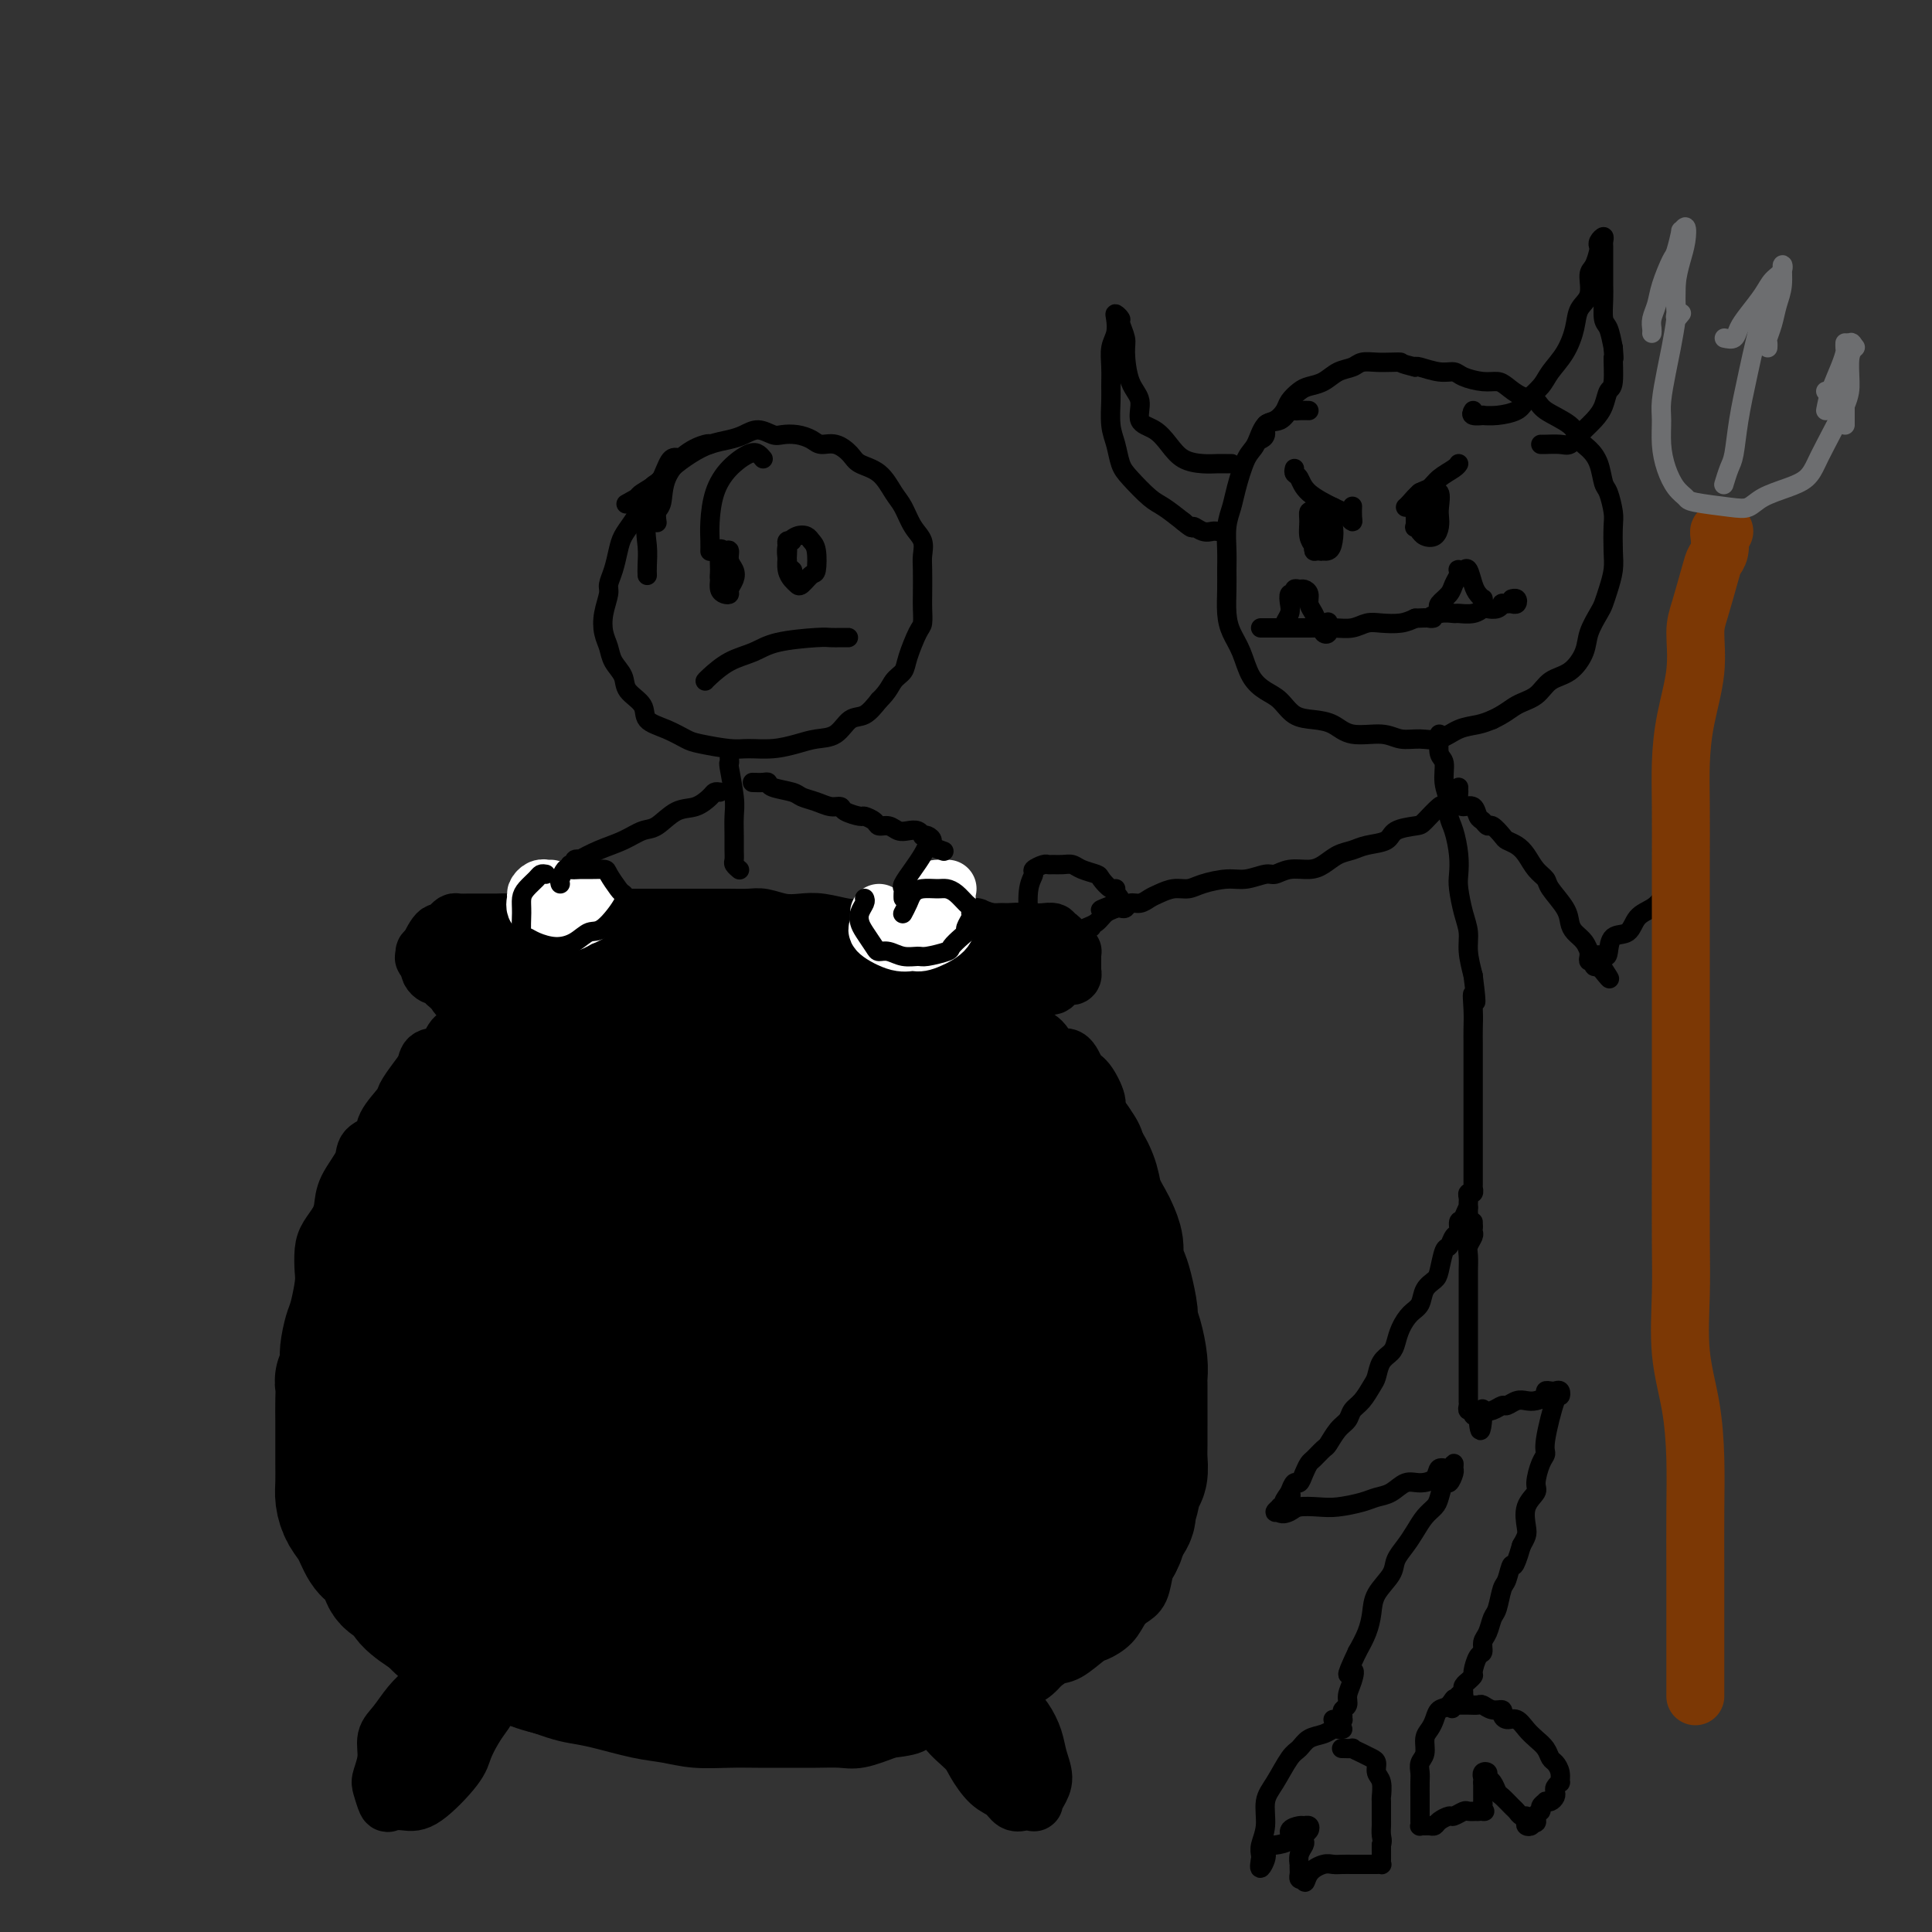 <svg viewBox='0 0 400 400' version='1.1' xmlns='http://www.w3.org/2000/svg' xmlns:xlink='http://www.w3.org/1999/xlink'><rect x="0" y="0" width="400" height="400" fill="#333333" stroke="none"/><g fill='none' stroke='rgb(0,0,0)' stroke-width='12' stroke-linecap='round' stroke-linejoin='round'><path d='M93,200c0.470,-0.423 0.940,-0.846 1,-1c0.060,-0.154 -0.291,-0.037 0,0c0.291,0.037 1.224,-0.004 2,0c0.776,0.004 1.396,0.054 2,0c0.604,-0.054 1.191,-0.210 2,0c0.809,0.210 1.841,0.787 3,1c1.159,0.213 2.445,0.061 3,0c0.555,-0.061 0.378,-0.030 1,0c0.622,0.030 2.043,0.061 3,0c0.957,-0.061 1.449,-0.212 2,0c0.551,0.212 1.163,0.788 2,1c0.837,0.212 1.901,0.061 3,0c1.099,-0.061 2.233,-0.030 3,0c0.767,0.030 1.168,0.061 2,0c0.832,-0.061 2.095,-0.212 3,0c0.905,0.212 1.452,0.789 2,1c0.548,0.211 1.095,0.057 2,0c0.905,-0.057 2.167,-0.015 3,0c0.833,0.015 1.237,0.004 2,0c0.763,-0.004 1.884,-0.001 3,0c1.116,0.001 2.228,0.000 3,0c0.772,-0.000 1.203,-0.000 2,0c0.797,0.000 1.959,0.000 3,0c1.041,-0.000 1.959,-0.000 3,0c1.041,0.000 2.203,0.000 3,0c0.797,-0.000 1.228,-0.000 2,0c0.772,0.000 1.886,0.000 3,0'/><path d='M156,202c10.564,0.309 5.473,0.083 4,0c-1.473,-0.083 0.671,-0.022 2,0c1.329,0.022 1.844,0.006 3,0c1.156,-0.006 2.954,-0.002 4,0c1.046,0.002 1.342,0.000 2,0c0.658,-0.000 1.679,-0.000 3,0c1.321,0.000 2.944,0.000 4,0c1.056,-0.000 1.547,-0.000 2,0c0.453,0.000 0.868,0.000 2,0c1.132,-0.000 2.979,-0.000 4,0c1.021,0.000 1.214,0.000 2,0c0.786,-0.000 2.164,-0.000 3,0c0.836,0.000 1.130,0.000 2,0c0.870,-0.000 2.316,-0.000 3,0c0.684,0.000 0.606,0.000 1,0c0.394,-0.000 1.260,-0.000 2,0c0.740,0.000 1.354,0.001 2,0c0.646,-0.001 1.324,-0.003 2,0c0.676,0.003 1.349,0.011 2,0c0.651,-0.011 1.278,-0.040 2,0c0.722,0.040 1.537,0.150 2,0c0.463,-0.150 0.572,-0.561 1,-1c0.428,-0.439 1.173,-0.905 2,-1c0.827,-0.095 1.734,0.181 2,0c0.266,-0.181 -0.111,-0.819 0,-1c0.111,-0.181 0.710,0.096 1,0c0.290,-0.096 0.270,-0.564 0,-1c-0.270,-0.436 -0.792,-0.839 -1,-1c-0.208,-0.161 -0.104,-0.081 0,0'/><path d='M214,197c0.768,-0.730 -0.812,-0.056 -2,0c-1.188,0.056 -1.983,-0.507 -3,-1c-1.017,-0.493 -2.256,-0.917 -3,-1c-0.744,-0.083 -0.995,0.174 -2,0c-1.005,-0.174 -2.765,-0.779 -4,-1c-1.235,-0.221 -1.946,-0.059 -3,0c-1.054,0.059 -2.452,0.016 -4,0c-1.548,-0.016 -3.247,-0.004 -5,0c-1.753,0.004 -3.560,0.001 -5,0c-1.440,-0.001 -2.514,0.001 -4,0c-1.486,-0.001 -3.384,-0.004 -5,0c-1.616,0.004 -2.952,0.015 -4,0c-1.048,-0.015 -1.810,-0.057 -3,0c-1.190,0.057 -2.808,0.211 -4,0c-1.192,-0.211 -1.958,-0.789 -3,-1c-1.042,-0.211 -2.358,-0.057 -4,0c-1.642,0.057 -3.608,0.015 -5,0c-1.392,-0.015 -2.210,-0.004 -3,0c-0.790,0.004 -1.551,0.001 -3,0c-1.449,-0.001 -3.584,-0.000 -5,0c-1.416,0.000 -2.111,0.000 -3,0c-0.889,-0.000 -1.970,-0.000 -3,0c-1.030,0.000 -2.008,0.000 -3,0c-0.992,-0.000 -1.998,-0.000 -3,0c-1.002,0.000 -2.002,0.000 -3,0c-0.998,-0.000 -1.995,-0.000 -3,0c-1.005,0.000 -2.018,0.000 -3,0c-0.982,-0.000 -1.933,-0.000 -3,0c-1.067,0.000 -2.249,0.000 -3,0c-0.751,-0.000 -1.072,-0.000 -2,0c-0.928,0.000 -2.464,0.000 -4,0'/><path d='M107,193c-16.832,-0.619 -5.414,-0.166 -2,0c3.414,0.166 -1.178,0.044 -3,0c-1.822,-0.044 -0.873,-0.012 -1,0c-0.127,0.012 -1.330,0.003 -2,0c-0.670,-0.003 -0.807,-0.001 -1,0c-0.193,0.001 -0.443,0.000 -1,0c-0.557,-0.000 -1.421,-0.001 -2,0c-0.579,0.001 -0.872,0.003 -1,0c-0.128,-0.003 -0.090,-0.011 0,0c0.090,0.011 0.232,0.041 0,0c-0.232,-0.041 -0.837,-0.152 -1,0c-0.163,0.152 0.115,0.566 0,1c-0.115,0.434 -0.623,0.887 -1,1c-0.377,0.113 -0.622,-0.113 -1,0c-0.378,0.113 -0.890,0.565 -1,1c-0.110,0.435 0.180,0.851 0,1c-0.180,0.149 -0.832,0.030 -1,0c-0.168,-0.030 0.147,0.031 0,0c-0.147,-0.031 -0.756,-0.152 -1,0c-0.244,0.152 -0.122,0.576 0,1'/><path d='M88,198c-0.827,0.730 0.604,0.056 1,0c0.396,-0.056 -0.245,0.506 0,1c0.245,0.494 1.374,0.921 2,1c0.626,0.079 0.748,-0.189 1,0c0.252,0.189 0.634,0.834 1,1c0.366,0.166 0.717,-0.148 1,0c0.283,0.148 0.497,0.756 1,1c0.503,0.244 1.293,0.122 2,0c0.707,-0.122 1.330,-0.244 2,0c0.670,0.244 1.386,0.853 2,1c0.614,0.147 1.126,-0.167 2,0c0.874,0.167 2.109,0.815 3,1c0.891,0.185 1.437,-0.094 2,0c0.563,0.094 1.144,0.561 2,1c0.856,0.439 1.986,0.850 3,1c1.014,0.150 1.913,0.040 3,0c1.087,-0.040 2.362,-0.011 4,0c1.638,0.011 3.638,0.003 5,0c1.362,-0.003 2.085,-0.001 3,0c0.915,0.001 2.023,0.000 3,0c0.977,-0.000 1.824,0.000 3,0c1.176,-0.000 2.682,-0.000 4,0c1.318,0.000 2.448,0.001 4,0c1.552,-0.001 3.526,-0.003 5,0c1.474,0.003 2.447,0.011 4,0c1.553,-0.011 3.687,-0.041 5,0c1.313,0.041 1.804,0.155 3,0c1.196,-0.155 3.098,-0.577 5,-1'/><path d='M164,205c8.442,-0.154 4.045,-0.040 3,0c-1.045,0.040 1.260,0.007 3,0c1.740,-0.007 2.915,0.012 4,0c1.085,-0.012 2.079,-0.055 3,0c0.921,0.055 1.769,0.207 3,0c1.231,-0.207 2.843,-0.772 4,-1c1.157,-0.228 1.857,-0.117 3,0c1.143,0.117 2.729,0.242 4,0c1.271,-0.242 2.227,-0.849 3,-1c0.773,-0.151 1.363,0.156 2,0c0.637,-0.156 1.322,-0.774 2,-1c0.678,-0.226 1.350,-0.061 2,0c0.650,0.061 1.277,0.016 2,0c0.723,-0.016 1.540,-0.003 2,0c0.460,0.003 0.561,-0.003 1,0c0.439,0.003 1.217,0.015 2,0c0.783,-0.015 1.573,-0.055 2,0c0.427,0.055 0.492,0.207 1,0c0.508,-0.207 1.459,-0.774 2,-1c0.541,-0.226 0.671,-0.112 1,0c0.329,0.112 0.858,0.222 1,0c0.142,-0.222 -0.102,-0.777 0,-1c0.102,-0.223 0.549,-0.115 1,0c0.451,0.115 0.905,0.237 1,0c0.095,-0.237 -0.171,-0.834 0,-1c0.171,-0.166 0.778,0.100 1,0c0.222,-0.100 0.060,-0.565 0,-1c-0.060,-0.435 -0.017,-0.838 0,-1c0.017,-0.162 0.009,-0.081 0,0'/><path d='M217,197c1.285,-0.957 0.497,-0.849 0,-1c-0.497,-0.151 -0.703,-0.562 -1,-1c-0.297,-0.438 -0.685,-0.902 -1,-1c-0.315,-0.098 -0.558,0.171 -1,0c-0.442,-0.171 -1.083,-0.782 -2,-1c-0.917,-0.218 -2.110,-0.044 -3,0c-0.890,0.044 -1.475,-0.041 -2,0c-0.525,0.041 -0.988,0.207 -2,0c-1.012,-0.207 -2.574,-0.787 -3,-1c-0.426,-0.213 0.283,-0.057 -2,0c-2.283,0.057 -7.557,0.016 -10,0c-2.443,-0.016 -2.054,-0.008 -3,0c-0.946,0.008 -3.228,0.016 -5,0c-1.772,-0.016 -3.033,-0.056 -4,0c-0.967,0.056 -1.642,0.207 -3,0c-1.358,-0.207 -3.401,-0.774 -5,-1c-1.599,-0.226 -2.753,-0.113 -4,0c-1.247,0.113 -2.588,0.226 -4,0c-1.412,-0.226 -2.896,-0.793 -4,-1c-1.104,-0.207 -1.830,-0.056 -3,0c-1.170,0.056 -2.785,0.015 -4,0c-1.215,-0.015 -2.029,-0.004 -3,0c-0.971,0.004 -2.100,0.001 -3,0c-0.900,-0.001 -1.570,-0.000 -3,0c-1.430,0.000 -3.621,0.000 -5,0c-1.379,-0.000 -1.947,-0.000 -3,0c-1.053,0.000 -2.591,0.000 -4,0c-1.409,-0.000 -2.688,-0.000 -4,0c-1.312,0.000 -2.656,0.000 -4,0'/><path d='M122,190c-12.685,-0.308 -4.399,-0.079 -2,0c2.399,0.079 -1.090,0.007 -3,0c-1.910,-0.007 -2.241,0.051 -3,0c-0.759,-0.051 -1.945,-0.210 -3,0c-1.055,0.210 -1.978,0.788 -3,1c-1.022,0.212 -2.143,0.057 -3,0c-0.857,-0.057 -1.452,-0.015 -2,0c-0.548,0.015 -1.050,0.003 -2,0c-0.950,-0.003 -2.349,0.002 -3,0c-0.651,-0.002 -0.556,-0.011 -1,0c-0.444,0.011 -1.429,0.041 -2,0c-0.571,-0.041 -0.730,-0.152 -1,0c-0.270,0.152 -0.650,0.569 -1,1c-0.350,0.431 -0.668,0.876 -1,1c-0.332,0.124 -0.677,-0.073 -1,0c-0.323,0.073 -0.622,0.415 -1,1c-0.378,0.585 -0.833,1.414 -1,2c-0.167,0.586 -0.044,0.931 0,1c0.044,0.069 0.011,-0.136 0,0c-0.011,0.136 0.000,0.615 0,1c-0.000,0.385 -0.011,0.677 0,1c0.011,0.323 0.044,0.678 0,1c-0.044,0.322 -0.167,0.612 0,1c0.167,0.388 0.623,0.873 1,1c0.377,0.127 0.675,-0.106 1,0c0.325,0.106 0.675,0.550 1,1c0.325,0.450 0.623,0.904 1,1c0.377,0.096 0.832,-0.166 1,0c0.168,0.166 0.048,0.762 0,1c-0.048,0.238 -0.024,0.119 0,0'/><path d='M94,205c0.966,1.619 0.880,1.166 1,1c0.120,-0.166 0.445,-0.044 1,0c0.555,0.044 1.341,0.012 2,0c0.659,-0.012 1.192,-0.003 2,0c0.808,0.003 1.893,0.001 3,0c1.107,-0.001 2.238,-0.000 3,0c0.762,0.000 1.155,0.000 2,0c0.845,-0.000 2.141,-0.000 3,0c0.859,0.000 1.282,0.000 2,0c0.718,-0.000 1.731,-0.000 3,0c1.269,0.000 2.794,0.000 4,0c1.206,-0.000 2.093,-0.000 3,0c0.907,0.000 1.834,0.000 3,0c1.166,-0.000 2.569,-0.000 4,0c1.431,0.000 2.888,0.000 4,0c1.112,-0.000 1.878,-0.000 3,0c1.122,0.000 2.599,0.000 4,0c1.401,-0.000 2.726,-0.000 4,0c1.274,0.000 2.496,0.000 4,0c1.504,-0.000 3.291,-0.000 5,0c1.709,0.000 3.342,0.000 5,0c1.658,-0.000 3.342,-0.000 5,0c1.658,0.000 3.290,0.000 5,0c1.710,-0.000 3.499,-0.000 5,0c1.501,0.000 2.713,0.000 4,0c1.287,0.000 2.648,-0.000 4,0c1.352,0.000 2.697,0.000 4,0c1.303,0.000 2.566,-0.000 4,0c1.434,0.000 3.040,0.000 4,0c0.960,0.000 1.274,-0.000 2,0c0.726,0.000 1.863,0.000 3,0'/><path d='M199,206c16.745,-0.072 6.107,-0.751 3,-1c-3.107,-0.249 1.317,-0.067 3,0c1.683,0.067 0.626,0.019 1,0c0.374,-0.019 2.181,-0.009 3,0c0.819,0.009 0.652,0.016 1,0c0.348,-0.016 1.211,-0.056 2,0c0.789,0.056 1.503,0.207 2,0c0.497,-0.207 0.777,-0.772 1,-1c0.223,-0.228 0.388,-0.117 1,0c0.612,0.117 1.669,0.241 2,0c0.331,-0.241 -0.065,-0.849 0,-1c0.065,-0.151 0.592,0.153 1,0c0.408,-0.153 0.698,-0.762 1,-1c0.302,-0.238 0.617,-0.105 1,0c0.383,0.105 0.835,0.183 1,0c0.165,-0.183 0.044,-0.627 0,-1c-0.044,-0.373 -0.011,-0.673 0,-1c0.011,-0.327 -0.000,-0.679 0,-1c0.000,-0.321 0.011,-0.611 0,-1c-0.011,-0.389 -0.044,-0.879 0,-1c0.044,-0.121 0.165,0.126 0,0c-0.165,-0.126 -0.617,-0.626 -1,-1c-0.383,-0.374 -0.697,-0.622 -1,-1c-0.303,-0.378 -0.595,-0.886 -1,-1c-0.405,-0.114 -0.923,0.166 -1,0c-0.077,-0.166 0.289,-0.776 0,-1c-0.289,-0.224 -1.232,-0.060 -2,0c-0.768,0.060 -1.362,0.017 -2,0c-0.638,-0.017 -1.319,-0.009 -2,0'/><path d='M212,193c-1.298,-0.000 -1.544,-0.000 -2,0c-0.456,0.000 -1.121,0.000 -2,0c-0.879,-0.000 -1.970,-0.000 -3,0c-1.030,0.000 -1.997,0.000 -3,0c-1.003,-0.000 -2.043,-0.000 -3,0c-0.957,0.000 -1.833,0.000 -3,0c-1.167,-0.000 -2.625,-0.000 -4,0c-1.375,0.000 -2.667,0.001 -4,0c-1.333,-0.001 -2.708,-0.004 -4,0c-1.292,0.004 -2.502,0.015 -4,0c-1.498,-0.015 -3.286,-0.057 -5,0c-1.714,0.057 -3.356,0.211 -5,0c-1.644,-0.211 -3.291,-0.789 -5,-1c-1.709,-0.211 -3.482,-0.056 -5,0c-1.518,0.056 -2.783,0.014 -4,0c-1.217,-0.014 -2.388,-0.000 -4,0c-1.612,0.000 -3.665,-0.014 -5,0c-1.335,0.014 -1.952,0.056 -3,0c-1.048,-0.056 -2.528,-0.211 -4,0c-1.472,0.211 -2.935,0.788 -4,1c-1.065,0.212 -1.733,0.061 -2,0c-0.267,-0.061 -0.134,-0.030 0,0'/><path d='M104,210c-0.303,-0.008 -0.605,-0.017 -1,0c-0.395,0.017 -0.882,0.059 -1,0c-0.118,-0.059 0.134,-0.219 0,0c-0.134,0.219 -0.655,0.816 -1,1c-0.345,0.184 -0.514,-0.045 -1,0c-0.486,0.045 -1.290,0.365 -2,1c-0.710,0.635 -1.327,1.587 -2,2c-0.673,0.413 -1.401,0.287 -2,1c-0.599,0.713 -1.068,2.264 -2,3c-0.932,0.736 -2.328,0.657 -3,1c-0.672,0.343 -0.622,1.110 -1,2c-0.378,0.890 -1.184,1.905 -2,3c-0.816,1.095 -1.641,2.271 -2,3c-0.359,0.729 -0.251,1.012 -1,2c-0.749,0.988 -2.355,2.683 -3,4c-0.645,1.317 -0.330,2.257 -1,3c-0.670,0.743 -2.325,1.290 -3,2c-0.675,0.710 -0.369,1.583 -1,3c-0.631,1.417 -2.197,3.379 -3,5c-0.803,1.621 -0.842,2.903 -1,4c-0.158,1.097 -0.434,2.010 -1,3c-0.566,0.990 -1.423,2.058 -2,3c-0.577,0.942 -0.875,1.758 -1,3c-0.125,1.242 -0.076,2.908 0,4c0.076,1.092 0.178,1.608 0,3c-0.178,1.392 -0.636,3.659 -1,5c-0.364,1.341 -0.633,1.754 -1,3c-0.367,1.246 -0.830,3.324 -1,5c-0.170,1.676 -0.046,2.951 0,4c0.046,1.049 0.013,1.871 0,3c-0.013,1.129 -0.007,2.564 0,4'/><path d='M64,290c-0.467,5.510 -0.136,3.785 0,4c0.136,0.215 0.077,2.370 0,4c-0.077,1.630 -0.173,2.736 0,4c0.173,1.264 0.614,2.688 1,4c0.386,1.312 0.717,2.512 1,4c0.283,1.488 0.520,3.263 1,5c0.480,1.737 1.205,3.437 2,5c0.795,1.563 1.661,2.991 2,4c0.339,1.009 0.150,1.600 1,3c0.850,1.400 2.738,3.611 4,5c1.262,1.389 1.899,1.958 3,3c1.101,1.042 2.665,2.559 4,4c1.335,1.441 2.439,2.806 4,4c1.561,1.194 3.577,2.217 5,3c1.423,0.783 2.253,1.327 4,2c1.747,0.673 4.409,1.476 6,2c1.591,0.524 2.109,0.769 3,1c0.891,0.231 2.155,0.447 4,1c1.845,0.553 4.270,1.443 6,2c1.730,0.557 2.764,0.780 4,1c1.236,0.220 2.675,0.437 5,1c2.325,0.563 5.537,1.471 8,2c2.463,0.529 4.176,0.678 6,1c1.824,0.322 3.757,0.819 6,1c2.243,0.181 4.795,0.048 7,0c2.205,-0.048 4.061,-0.011 6,0c1.939,0.011 3.959,-0.002 6,0c2.041,0.002 4.104,0.021 6,0c1.896,-0.021 3.626,-0.083 5,0c1.374,0.083 2.393,0.309 4,0c1.607,-0.309 3.804,-1.155 6,-2'/><path d='M184,358c7.067,-0.732 4.735,-1.561 5,-2c0.265,-0.439 3.126,-0.489 5,-1c1.874,-0.511 2.759,-1.483 4,-2c1.241,-0.517 2.838,-0.580 4,-1c1.162,-0.420 1.890,-1.196 3,-2c1.110,-0.804 2.601,-1.634 4,-2c1.399,-0.366 2.704,-0.267 4,-1c1.296,-0.733 2.583,-2.298 3,-3c0.417,-0.702 -0.037,-0.542 2,-2c2.037,-1.458 6.563,-4.532 9,-6c2.437,-1.468 2.785,-1.328 3,-2c0.215,-0.672 0.299,-2.156 1,-3c0.701,-0.844 2.020,-1.047 3,-2c0.980,-0.953 1.622,-2.656 2,-4c0.378,-1.344 0.494,-2.329 1,-3c0.506,-0.671 1.404,-1.029 2,-2c0.596,-0.971 0.892,-2.556 1,-4c0.108,-1.444 0.030,-2.748 0,-4c-0.030,-1.252 -0.011,-2.451 0,-4c0.011,-1.549 0.014,-3.446 0,-5c-0.014,-1.554 -0.045,-2.765 0,-4c0.045,-1.235 0.166,-2.496 0,-4c-0.166,-1.504 -0.619,-3.253 -1,-5c-0.381,-1.747 -0.690,-3.493 -1,-5c-0.310,-1.507 -0.622,-2.777 -1,-4c-0.378,-1.223 -0.822,-2.400 -1,-4c-0.178,-1.600 -0.089,-3.625 0,-5c0.089,-1.375 0.178,-2.101 0,-3c-0.178,-0.899 -0.622,-1.971 -1,-3c-0.378,-1.029 -0.689,-2.014 -1,-3'/><path d='M234,263c-1.349,-5.611 -1.723,-3.638 -2,-4c-0.277,-0.362 -0.459,-3.059 -1,-5c-0.541,-1.941 -1.443,-3.127 -2,-4c-0.557,-0.873 -0.769,-1.433 -1,-2c-0.231,-0.567 -0.480,-1.140 -1,-2c-0.520,-0.860 -1.310,-2.007 -2,-3c-0.690,-0.993 -1.280,-1.831 -2,-3c-0.720,-1.169 -1.572,-2.668 -2,-4c-0.428,-1.332 -0.433,-2.495 -1,-3c-0.567,-0.505 -1.696,-0.351 -2,-1c-0.304,-0.649 0.217,-2.101 0,-3c-0.217,-0.899 -1.171,-1.245 -2,-2c-0.829,-0.755 -1.531,-1.918 -2,-3c-0.469,-1.082 -0.704,-2.083 -1,-3c-0.296,-0.917 -0.653,-1.751 -1,-2c-0.347,-0.249 -0.684,0.088 -1,0c-0.316,-0.088 -0.609,-0.601 -1,-1c-0.391,-0.399 -0.878,-0.685 -1,-1c-0.122,-0.315 0.121,-0.659 0,-1c-0.121,-0.341 -0.607,-0.680 -1,-1c-0.393,-0.320 -0.693,-0.622 -1,-1c-0.307,-0.378 -0.621,-0.833 -1,-1c-0.379,-0.167 -0.823,-0.048 -1,0c-0.177,0.048 -0.089,0.024 0,0'/><path d='M205,212c0.335,0.002 0.670,0.004 1,0c0.330,-0.004 0.653,-0.012 1,0c0.347,0.012 0.716,0.046 1,0c0.284,-0.046 0.484,-0.172 1,0c0.516,0.172 1.349,0.642 2,1c0.651,0.358 1.119,0.604 2,1c0.881,0.396 2.175,0.943 3,2c0.825,1.057 1.182,2.622 2,3c0.818,0.378 2.099,-0.433 3,0c0.901,0.433 1.424,2.110 2,3c0.576,0.890 1.206,0.992 2,2c0.794,1.008 1.753,2.920 2,4c0.247,1.080 -0.218,1.327 0,2c0.218,0.673 1.119,1.771 2,3c0.881,1.229 1.742,2.587 2,4c0.258,1.413 -0.086,2.880 0,4c0.086,1.120 0.601,1.891 1,3c0.399,1.109 0.680,2.554 1,4c0.320,1.446 0.677,2.893 1,4c0.323,1.107 0.610,1.874 1,3c0.390,1.126 0.883,2.611 1,4c0.117,1.389 -0.141,2.682 0,4c0.141,1.318 0.683,2.663 1,4c0.317,1.337 0.411,2.668 1,4c0.589,1.332 1.675,2.664 2,4c0.325,1.336 -0.109,2.675 0,4c0.109,1.325 0.761,2.637 1,4c0.239,1.363 0.064,2.778 0,4c-0.064,1.222 -0.017,2.252 0,4c0.017,1.748 0.005,4.214 0,6c-0.005,1.786 -0.002,2.893 0,4'/><path d='M241,301c0.214,4.721 0.251,3.522 0,4c-0.251,0.478 -0.788,2.632 -1,4c-0.212,1.368 -0.098,1.950 0,3c0.098,1.050 0.182,2.568 0,4c-0.182,1.432 -0.629,2.778 -1,4c-0.371,1.222 -0.666,2.318 -1,3c-0.334,0.682 -0.707,0.948 -1,2c-0.293,1.052 -0.505,2.888 -1,4c-0.495,1.112 -1.271,1.500 -2,2c-0.729,0.500 -1.409,1.111 -2,2c-0.591,0.889 -1.091,2.054 -2,3c-0.909,0.946 -2.226,1.673 -3,2c-0.774,0.327 -1.006,0.256 -2,1c-0.994,0.744 -2.750,2.304 -4,3c-1.250,0.696 -1.995,0.527 -3,1c-1.005,0.473 -2.271,1.589 -3,2c-0.729,0.411 -0.923,0.117 -1,0c-0.077,-0.117 -0.039,-0.059 0,0'/></g>
<g fill='none' stroke='rgb(0,0,0)' stroke-width='28' stroke-linecap='round' stroke-linejoin='round'><path d='M125,219c0.098,0.000 0.196,0.000 0,0c-0.196,-0.000 -0.686,-0.000 -1,0c-0.314,0.000 -0.452,0.001 -1,0c-0.548,-0.001 -1.508,-0.003 -2,0c-0.492,0.003 -0.518,0.011 -1,0c-0.482,-0.011 -1.420,-0.042 -3,0c-1.580,0.042 -3.803,0.157 -5,1c-1.197,0.843 -1.369,2.416 -2,3c-0.631,0.584 -1.721,0.180 -3,1c-1.279,0.820 -2.748,2.862 -4,4c-1.252,1.138 -2.288,1.370 -3,2c-0.712,0.630 -1.101,1.657 -2,3c-0.899,1.343 -2.307,3.003 -3,4c-0.693,0.997 -0.671,1.330 -1,2c-0.329,0.670 -1.009,1.678 -2,3c-0.991,1.322 -2.292,2.958 -3,4c-0.708,1.042 -0.822,1.489 -1,2c-0.178,0.511 -0.419,1.084 -1,2c-0.581,0.916 -1.503,2.174 -2,3c-0.497,0.826 -0.571,1.220 -1,2c-0.429,0.780 -1.214,1.945 -2,3c-0.786,1.055 -1.573,2.001 -2,3c-0.427,0.999 -0.496,2.051 -1,3c-0.504,0.949 -1.445,1.795 -2,3c-0.555,1.205 -0.726,2.771 -1,4c-0.274,1.229 -0.651,2.123 -1,3c-0.349,0.877 -0.671,1.736 -1,3c-0.329,1.264 -0.665,2.933 -1,4c-0.335,1.067 -0.667,1.534 -1,2'/><path d='M72,283c-1.464,3.896 -1.124,2.638 -1,3c0.124,0.362 0.033,2.346 0,4c-0.033,1.654 -0.009,2.978 0,4c0.009,1.022 0.002,1.743 0,3c-0.002,1.257 0.002,3.050 0,4c-0.002,0.950 -0.009,1.057 0,2c0.009,0.943 0.033,2.722 0,4c-0.033,1.278 -0.122,2.057 0,3c0.122,0.943 0.457,2.052 1,3c0.543,0.948 1.295,1.734 2,3c0.705,1.266 1.363,3.011 2,4c0.637,0.989 1.253,1.222 2,2c0.747,0.778 1.625,2.100 2,3c0.375,0.900 0.245,1.378 1,2c0.755,0.622 2.393,1.388 3,2c0.607,0.612 0.183,1.070 1,2c0.817,0.930 2.876,2.333 4,3c1.124,0.667 1.313,0.598 2,1c0.687,0.402 1.871,1.273 3,2c1.129,0.727 2.203,1.308 3,2c0.797,0.692 1.318,1.495 2,2c0.682,0.505 1.525,0.712 3,1c1.475,0.288 3.580,0.655 5,1c1.420,0.345 2.153,0.667 3,1c0.847,0.333 1.808,0.678 3,1c1.192,0.322 2.615,0.622 4,1c1.385,0.378 2.733,0.833 4,1c1.267,0.167 2.453,0.045 4,0c1.547,-0.045 3.455,-0.012 5,0c1.545,0.012 2.727,0.003 4,0c1.273,-0.003 2.636,-0.002 4,0'/><path d='M138,347c4.521,0.536 3.322,0.876 4,1c0.678,0.124 3.231,0.033 5,0c1.769,-0.033 2.752,-0.008 4,0c1.248,0.008 2.759,-0.002 4,0c1.241,0.002 2.212,0.014 5,0c2.788,-0.014 7.394,-0.056 10,0c2.606,0.056 3.214,0.208 4,0c0.786,-0.208 1.751,-0.777 3,-1c1.249,-0.223 2.781,-0.101 4,0c1.219,0.101 2.124,0.182 3,0c0.876,-0.182 1.723,-0.625 3,-1c1.277,-0.375 2.985,-0.682 4,-1c1.015,-0.318 1.337,-0.648 2,-1c0.663,-0.352 1.667,-0.724 3,-1c1.333,-0.276 2.996,-0.454 4,-1c1.004,-0.546 1.349,-1.460 2,-2c0.651,-0.540 1.606,-0.708 3,-1c1.394,-0.292 3.226,-0.710 4,-1c0.774,-0.290 0.490,-0.453 1,-1c0.510,-0.547 1.813,-1.478 3,-2c1.187,-0.522 2.257,-0.634 3,-1c0.743,-0.366 1.158,-0.985 2,-2c0.842,-1.015 2.112,-2.425 3,-3c0.888,-0.575 1.393,-0.313 2,-1c0.607,-0.687 1.315,-2.322 2,-3c0.685,-0.678 1.349,-0.398 2,-1c0.651,-0.602 1.291,-2.085 2,-3c0.709,-0.915 1.488,-1.261 2,-2c0.512,-0.739 0.756,-1.869 1,-3'/><path d='M232,316c2.653,-3.402 1.285,-2.907 1,-3c-0.285,-0.093 0.512,-0.775 1,-2c0.488,-1.225 0.667,-2.993 1,-4c0.333,-1.007 0.821,-1.254 1,-2c0.179,-0.746 0.048,-1.993 0,-3c-0.048,-1.007 -0.013,-1.774 0,-3c0.013,-1.226 0.004,-2.910 0,-4c-0.004,-1.090 -0.004,-1.586 0,-3c0.004,-1.414 0.011,-3.744 0,-5c-0.011,-1.256 -0.041,-1.436 0,-2c0.041,-0.564 0.151,-1.513 0,-3c-0.151,-1.487 -0.565,-3.514 -1,-5c-0.435,-1.486 -0.891,-2.432 -1,-3c-0.109,-0.568 0.129,-0.760 0,-2c-0.129,-1.240 -0.626,-3.530 -1,-5c-0.374,-1.470 -0.624,-2.121 -1,-3c-0.376,-0.879 -0.878,-1.985 -1,-3c-0.122,-1.015 0.137,-1.940 0,-3c-0.137,-1.060 -0.669,-2.255 -1,-3c-0.331,-0.745 -0.460,-1.039 -1,-2c-0.540,-0.961 -1.489,-2.591 -2,-4c-0.511,-1.409 -0.584,-2.599 -1,-4c-0.416,-1.401 -1.176,-3.012 -2,-4c-0.824,-0.988 -1.711,-1.352 -2,-2c-0.289,-0.648 0.022,-1.581 0,-2c-0.022,-0.419 -0.376,-0.325 -1,-1c-0.624,-0.675 -1.518,-2.120 -2,-3c-0.482,-0.880 -0.552,-1.195 -1,-2c-0.448,-0.805 -1.274,-2.101 -2,-3c-0.726,-0.899 -1.350,-1.400 -2,-2c-0.650,-0.600 -1.325,-1.300 -2,-2'/><path d='M212,224c-2.750,-3.388 -2.623,-1.358 -3,-1c-0.377,0.358 -1.256,-0.955 -2,-2c-0.744,-1.045 -1.353,-1.823 -2,-2c-0.647,-0.177 -1.332,0.247 -2,0c-0.668,-0.247 -1.321,-1.166 -2,-2c-0.679,-0.834 -1.386,-1.582 -2,-2c-0.614,-0.418 -1.134,-0.504 -2,-1c-0.866,-0.496 -2.077,-1.400 -3,-2c-0.923,-0.600 -1.557,-0.894 -2,-1c-0.443,-0.106 -0.696,-0.022 -1,0c-0.304,0.022 -0.660,-0.018 -1,0c-0.340,0.018 -0.665,0.094 -1,0c-0.335,-0.094 -0.679,-0.359 -1,0c-0.321,0.359 -0.619,1.342 -1,2c-0.381,0.658 -0.845,0.992 -2,2c-1.155,1.008 -3.003,2.691 -5,4c-1.997,1.309 -4.144,2.246 -6,5c-1.856,2.754 -3.420,7.326 -5,13c-1.580,5.674 -3.176,12.451 -4,18c-0.824,5.549 -0.875,9.871 -1,13c-0.125,3.129 -0.322,5.066 0,7c0.322,1.934 1.164,3.867 2,5c0.836,1.133 1.668,1.467 3,1c1.332,-0.467 3.166,-1.733 5,-3'/><path d='M174,278c2.202,-1.971 3.707,-5.899 5,-10c1.293,-4.101 2.375,-8.375 3,-13c0.625,-4.625 0.793,-9.600 0,-15c-0.793,-5.400 -2.546,-11.226 -4,-15c-1.454,-3.774 -2.610,-5.498 -4,-6c-1.390,-0.502 -3.014,0.217 -5,0c-1.986,-0.217 -4.334,-1.370 -8,0c-3.666,1.370 -8.652,5.264 -12,9c-3.348,3.736 -5.060,7.313 -7,11c-1.940,3.687 -4.107,7.482 -5,11c-0.893,3.518 -0.510,6.757 0,9c0.510,2.243 1.149,3.490 2,4c0.851,0.510 1.914,0.284 4,0c2.086,-0.284 5.196,-0.624 8,-2c2.804,-1.376 5.303,-3.786 7,-6c1.697,-2.214 2.591,-4.231 3,-9c0.409,-4.769 0.334,-12.291 -1,-17c-1.334,-4.709 -3.927,-6.607 -6,-8c-2.073,-1.393 -3.625,-2.282 -7,-2c-3.375,0.282 -8.572,1.734 -13,4c-4.428,2.266 -8.087,5.345 -11,9c-2.913,3.655 -5.081,7.885 -7,13c-1.919,5.115 -3.589,11.115 -4,15c-0.411,3.885 0.436,5.656 1,7c0.564,1.344 0.845,2.260 3,3c2.155,0.740 6.184,1.303 10,0c3.816,-1.303 7.417,-4.471 10,-7c2.583,-2.529 4.146,-4.420 6,-8c1.854,-3.580 3.999,-8.848 4,-14c0.001,-5.152 -2.143,-10.186 -4,-13c-1.857,-2.814 -3.429,-3.407 -5,-4'/><path d='M137,224c-3.053,-0.889 -8.186,-1.111 -13,0c-4.814,1.111 -9.311,3.556 -13,7c-3.689,3.444 -6.572,7.886 -9,15c-2.428,7.114 -4.402,16.898 -5,24c-0.598,7.102 0.180,11.520 1,15c0.820,3.480 1.684,6.021 4,8c2.316,1.979 6.085,3.397 10,4c3.915,0.603 7.975,0.392 12,-1c4.025,-1.392 8.014,-3.964 11,-6c2.986,-2.036 4.969,-3.538 7,-7c2.031,-3.462 4.109,-8.886 4,-14c-0.109,-5.114 -2.407,-9.917 -4,-14c-1.593,-4.083 -2.482,-7.444 -6,-9c-3.518,-1.556 -9.666,-1.306 -15,0c-5.334,1.306 -9.854,3.668 -14,8c-4.146,4.332 -7.918,10.632 -11,18c-3.082,7.368 -5.475,15.803 -6,22c-0.525,6.197 0.816,10.156 2,13c1.184,2.844 2.211,4.574 6,6c3.789,1.426 10.342,2.548 16,3c5.658,0.452 10.423,0.233 15,-1c4.577,-1.233 8.966,-3.481 13,-6c4.034,-2.519 7.713,-5.309 10,-9c2.287,-3.691 3.182,-8.283 3,-13c-0.182,-4.717 -1.441,-9.560 -4,-14c-2.559,-4.440 -6.417,-8.478 -11,-10c-4.583,-1.522 -9.891,-0.526 -15,2c-5.109,2.526 -10.019,6.584 -14,13c-3.981,6.416 -7.033,15.189 -8,22c-0.967,6.811 0.152,11.660 2,15c1.848,3.340 4.424,5.170 7,7'/><path d='M112,322c4.797,1.979 13.288,3.426 20,4c6.712,0.574 11.644,0.276 17,-1c5.356,-1.276 11.134,-3.530 18,-7c6.866,-3.470 14.819,-8.155 19,-13c4.181,-4.845 4.591,-9.851 5,-15c0.409,-5.149 0.817,-10.442 -1,-18c-1.817,-7.558 -5.860,-17.381 -9,-22c-3.140,-4.619 -5.376,-4.034 -9,-3c-3.624,1.034 -8.636,2.516 -13,9c-4.364,6.484 -8.079,17.971 -10,27c-1.921,9.029 -2.048,15.601 -2,22c0.048,6.399 0.273,12.626 4,17c3.727,4.374 10.958,6.896 17,8c6.042,1.104 10.895,0.791 16,0c5.105,-0.791 10.462,-2.060 16,-5c5.538,-2.940 11.256,-7.551 15,-13c3.744,-5.449 5.512,-11.737 7,-18c1.488,-6.263 2.695,-12.502 2,-21c-0.695,-8.498 -3.293,-19.255 -6,-25c-2.707,-5.745 -5.525,-6.479 -9,-7c-3.475,-0.521 -7.609,-0.830 -13,3c-5.391,3.830 -12.040,11.799 -16,19c-3.960,7.201 -5.230,13.634 -6,20c-0.770,6.366 -1.041,12.663 1,18c2.041,5.337 6.392,9.713 10,12c3.608,2.287 6.472,2.486 9,3c2.528,0.514 4.719,1.345 8,0c3.281,-1.345 7.653,-4.866 10,-8c2.347,-3.134 2.670,-5.882 3,-10c0.330,-4.118 0.666,-9.605 -1,-17c-1.666,-7.395 -5.333,-16.697 -9,-26'/><path d='M205,255c-3.561,-6.789 -7.965,-10.762 -11,-13c-3.035,-2.238 -4.701,-2.742 -8,-2c-3.299,0.742 -8.233,2.729 -11,5c-2.767,2.271 -3.369,4.826 -4,8c-0.631,3.174 -1.290,6.966 0,11c1.290,4.034 4.530,8.311 8,11c3.470,2.689 7.170,3.789 10,5c2.830,1.211 4.791,2.534 7,3c2.209,0.466 4.668,0.075 6,0c1.332,-0.075 1.539,0.165 2,0c0.461,-0.165 1.177,-0.733 1,-2c-0.177,-1.267 -1.247,-3.231 -2,-4c-0.753,-0.769 -1.189,-0.343 -2,0c-0.811,0.343 -1.998,0.603 -3,2c-1.002,1.397 -1.818,3.932 -2,6c-0.182,2.068 0.269,3.671 1,5c0.731,1.329 1.740,2.385 3,3c1.260,0.615 2.770,0.790 4,0c1.230,-0.790 2.179,-2.545 3,-4c0.821,-1.455 1.515,-2.609 2,-6c0.485,-3.391 0.762,-9.017 0,-14c-0.762,-4.983 -2.564,-9.321 -4,-14c-1.436,-4.679 -2.507,-9.698 -4,-13c-1.493,-3.302 -3.409,-4.887 -5,-6c-1.591,-1.113 -2.857,-1.755 -4,-2c-1.143,-0.245 -2.163,-0.093 -3,1c-0.837,1.093 -1.492,3.128 -2,6c-0.508,2.872 -0.867,6.581 -1,9c-0.133,2.419 -0.038,3.548 0,4c0.038,0.452 0.019,0.226 0,0'/></g>
<g fill='none' stroke='rgb(0,0,0)' stroke-width='12' stroke-linecap='round' stroke-linejoin='round'><path d='M98,340c0.041,-0.185 0.083,-0.370 0,0c-0.083,0.370 -0.290,1.294 -1,2c-0.710,0.706 -1.923,1.193 -3,2c-1.077,0.807 -2.020,1.934 -3,3c-0.980,1.066 -1.999,2.073 -3,3c-1.001,0.927 -1.985,1.775 -3,3c-1.015,1.225 -2.063,2.826 -3,4c-0.937,1.174 -1.764,1.919 -2,3c-0.236,1.081 0.120,2.496 0,4c-0.120,1.504 -0.717,3.096 -1,4c-0.283,0.904 -0.252,1.119 0,2c0.252,0.881 0.726,2.427 1,3c0.274,0.573 0.349,0.174 1,0c0.651,-0.174 1.879,-0.122 3,0c1.121,0.122 2.135,0.314 4,-1c1.865,-1.314 4.581,-4.133 6,-6c1.419,-1.867 1.542,-2.781 2,-4c0.458,-1.219 1.251,-2.743 2,-4c0.749,-1.257 1.454,-2.249 2,-3c0.546,-0.751 0.932,-1.263 1,-2c0.068,-0.737 -0.181,-1.700 0,-2c0.181,-0.300 0.792,0.062 1,0c0.208,-0.062 0.011,-0.550 0,-1c-0.011,-0.450 0.162,-0.863 0,-1c-0.162,-0.137 -0.659,0.002 -1,0c-0.341,-0.002 -0.526,-0.143 -1,0c-0.474,0.143 -1.237,0.572 -2,1'/><path d='M98,350c-0.423,-0.632 -0.480,0.288 -1,1c-0.520,0.712 -1.501,1.216 -2,2c-0.499,0.784 -0.515,1.846 -1,3c-0.485,1.154 -1.437,2.398 -2,3c-0.563,0.602 -0.736,0.563 -1,1c-0.264,0.437 -0.618,1.350 -1,2c-0.382,0.650 -0.793,1.035 -1,1c-0.207,-0.035 -0.209,-0.492 0,-1c0.209,-0.508 0.628,-1.068 1,-2c0.372,-0.932 0.695,-2.238 1,-3c0.305,-0.762 0.590,-0.982 1,-1c0.410,-0.018 0.943,0.166 1,0c0.057,-0.166 -0.363,-0.683 -1,0c-0.637,0.683 -1.491,2.566 -2,4c-0.509,1.434 -0.673,2.420 -1,3c-0.327,0.580 -0.816,0.754 -1,1c-0.184,0.246 -0.063,0.563 0,1c0.063,0.437 0.068,0.993 0,1c-0.068,0.007 -0.211,-0.537 0,-1c0.211,-0.463 0.774,-0.847 1,-1c0.226,-0.153 0.113,-0.077 0,0'/><path d='M189,347c-0.144,-0.387 -0.288,-0.774 0,0c0.288,0.774 1.007,2.709 2,4c0.993,1.291 2.261,1.939 3,3c0.739,1.061 0.950,2.535 2,4c1.050,1.465 2.939,2.922 4,4c1.061,1.078 1.295,1.777 2,3c0.705,1.223 1.881,2.968 3,4c1.119,1.032 2.180,1.350 3,2c0.820,0.650 1.399,1.633 2,2c0.601,0.367 1.223,0.118 2,0c0.777,-0.118 1.708,-0.107 2,0c0.292,0.107 -0.053,0.308 0,0c0.053,-0.308 0.506,-1.125 1,-2c0.494,-0.875 1.028,-1.810 1,-3c-0.028,-1.190 -0.619,-2.637 -1,-4c-0.381,-1.363 -0.553,-2.642 -1,-4c-0.447,-1.358 -1.170,-2.794 -2,-4c-0.830,-1.206 -1.766,-2.180 -3,-3c-1.234,-0.820 -2.765,-1.484 -4,-2c-1.235,-0.516 -2.174,-0.884 -3,-1c-0.826,-0.116 -1.538,0.022 -2,0c-0.462,-0.022 -0.674,-0.202 -1,0c-0.326,0.202 -0.768,0.786 -1,1c-0.232,0.214 -0.255,0.058 0,0c0.255,-0.058 0.787,-0.016 1,0c0.213,0.016 0.106,0.008 0,0'/><path d='M202,351c-0.006,0.247 -0.013,0.493 0,1c0.013,0.507 0.045,1.274 1,3c0.955,1.726 2.834,4.412 4,6c1.166,1.588 1.619,2.078 2,3c0.381,0.922 0.689,2.277 1,3c0.311,0.723 0.626,0.814 1,1c0.374,0.186 0.809,0.466 1,0c0.191,-0.466 0.140,-1.679 0,-3c-0.140,-1.321 -0.368,-2.752 -1,-4c-0.632,-1.248 -1.669,-2.314 -2,-3c-0.331,-0.686 0.045,-0.993 0,-1c-0.045,-0.007 -0.509,0.285 -1,1c-0.491,0.715 -1.008,1.851 -1,3c0.008,1.149 0.541,2.309 1,3c0.459,0.691 0.846,0.912 1,1c0.154,0.088 0.077,0.044 0,0'/></g>
<g fill='none' stroke='rgb(0,0,0)' stroke-width='4' stroke-linecap='round' stroke-linejoin='round'><path d='M139,96c-0.220,0.626 -0.439,1.251 -1,2c-0.561,0.749 -1.462,1.621 -2,2c-0.538,0.379 -0.711,0.265 -1,1c-0.289,0.735 -0.693,2.320 -1,3c-0.307,0.680 -0.516,0.453 -1,1c-0.484,0.547 -1.244,1.866 -2,3c-0.756,1.134 -1.508,2.084 -2,3c-0.492,0.916 -0.724,1.798 -1,3c-0.276,1.202 -0.597,2.723 -1,4c-0.403,1.277 -0.889,2.309 -1,3c-0.111,0.691 0.154,1.042 0,2c-0.154,0.958 -0.728,2.525 -1,4c-0.272,1.475 -0.244,2.859 0,4c0.244,1.141 0.703,2.037 1,3c0.297,0.963 0.430,1.991 1,3c0.570,1.009 1.576,1.999 2,3c0.424,1.001 0.267,2.012 1,3c0.733,0.988 2.356,1.952 3,3c0.644,1.048 0.308,2.179 1,3c0.692,0.821 2.413,1.330 4,2c1.587,0.670 3.039,1.501 4,2c0.961,0.499 1.432,0.667 3,1c1.568,0.333 4.232,0.832 6,1c1.768,0.168 2.640,0.006 4,0c1.360,-0.006 3.207,0.145 5,0c1.793,-0.145 3.533,-0.587 5,-1c1.467,-0.413 2.661,-0.799 4,-1c1.339,-0.201 2.823,-0.219 4,-1c1.177,-0.781 2.048,-2.326 3,-3c0.952,-0.674 1.986,-0.478 3,-1c1.014,-0.522 2.007,-1.761 3,-3'/><path d='M182,145c1.959,-1.896 2.357,-3.136 3,-4c0.643,-0.864 1.531,-1.351 2,-2c0.469,-0.649 0.518,-1.459 1,-3c0.482,-1.541 1.397,-3.813 2,-5c0.603,-1.187 0.893,-1.290 1,-2c0.107,-0.710 0.030,-2.028 0,-3c-0.030,-0.972 -0.014,-1.599 0,-3c0.014,-1.401 0.026,-3.576 0,-5c-0.026,-1.424 -0.089,-2.098 0,-3c0.089,-0.902 0.332,-2.031 0,-3c-0.332,-0.969 -1.237,-1.779 -2,-3c-0.763,-1.221 -1.383,-2.855 -2,-4c-0.617,-1.145 -1.232,-1.803 -2,-3c-0.768,-1.197 -1.690,-2.933 -3,-4c-1.310,-1.067 -3.008,-1.466 -4,-2c-0.992,-0.534 -1.280,-1.205 -2,-2c-0.720,-0.795 -1.873,-1.716 -3,-2c-1.127,-0.284 -2.226,0.069 -3,0c-0.774,-0.069 -1.221,-0.559 -2,-1c-0.779,-0.441 -1.888,-0.833 -3,-1c-1.112,-0.167 -2.225,-0.108 -3,0c-0.775,0.108 -1.211,0.266 -2,0c-0.789,-0.266 -1.932,-0.956 -3,-1c-1.068,-0.044 -2.061,0.557 -3,1c-0.939,0.443 -1.826,0.727 -3,1c-1.174,0.273 -2.637,0.535 -4,1c-1.363,0.465 -2.628,1.133 -4,2c-1.372,0.867 -2.852,1.933 -4,3c-1.148,1.067 -1.963,2.133 -3,3c-1.037,0.867 -2.296,1.533 -3,2c-0.704,0.467 -0.852,0.733 -1,1'/><path d='M132,103c-4.167,2.333 -2.083,1.167 0,0'/><path d='M151,157c0.030,0.466 0.061,0.932 0,1c-0.061,0.068 -0.212,-0.263 0,1c0.212,1.263 0.789,4.121 1,6c0.211,1.879 0.055,2.779 0,4c-0.055,1.221 -0.011,2.762 0,4c0.011,1.238 -0.011,2.174 0,3c0.011,0.826 0.054,1.541 0,2c-0.054,0.459 -0.207,0.662 0,1c0.207,0.338 0.773,0.811 1,1c0.227,0.189 0.113,0.095 0,0'/></g>
<g fill='none' stroke='rgb(255,255,255)' stroke-width='12' stroke-linecap='round' stroke-linejoin='round'><path d='M182,189c-0.027,0.746 -0.053,1.492 0,2c0.053,0.508 0.186,0.779 0,1c-0.186,0.221 -0.691,0.393 0,1c0.691,0.607 2.577,1.648 4,2c1.423,0.352 2.381,0.014 3,0c0.619,-0.014 0.898,0.298 2,0c1.102,-0.298 3.027,-1.204 4,-2c0.973,-0.796 0.995,-1.481 1,-2c0.005,-0.519 -0.005,-0.871 0,-2c0.005,-1.129 0.027,-3.033 0,-4c-0.027,-0.967 -0.102,-0.995 0,-1c0.102,-0.005 0.381,0.015 0,0c-0.381,-0.015 -1.423,-0.064 -2,0c-0.577,0.064 -0.689,0.241 -1,1c-0.311,0.759 -0.821,2.098 -1,3c-0.179,0.902 -0.028,1.366 0,2c0.028,0.634 -0.066,1.438 0,2c0.066,0.562 0.292,0.882 0,1c-0.292,0.118 -1.101,0.033 -2,0c-0.899,-0.033 -1.887,-0.012 -3,0c-1.113,0.012 -2.351,0.017 -3,0c-0.649,-0.017 -0.710,-0.056 -1,0c-0.290,0.056 -0.809,0.207 -1,0c-0.191,-0.207 -0.055,-0.774 0,-1c0.055,-0.226 0.027,-0.113 0,0'/><path d='M114,184c-0.445,-0.007 -0.889,-0.014 -1,0c-0.111,0.014 0.112,0.049 0,0c-0.112,-0.049 -0.559,-0.183 -1,0c-0.441,0.183 -0.876,0.684 -1,1c-0.124,0.316 0.064,0.449 0,1c-0.064,0.551 -0.379,1.522 0,2c0.379,0.478 1.452,0.465 2,1c0.548,0.535 0.570,1.620 1,2c0.430,0.380 1.268,0.057 2,0c0.732,-0.057 1.359,0.154 2,0c0.641,-0.154 1.296,-0.671 2,-1c0.704,-0.329 1.457,-0.470 2,-1c0.543,-0.530 0.876,-1.448 1,-2c0.124,-0.552 0.040,-0.737 0,-1c-0.040,-0.263 -0.035,-0.603 0,-1c0.035,-0.397 0.101,-0.850 0,-1c-0.101,-0.150 -0.370,0.002 -1,0c-0.630,-0.002 -1.622,-0.159 -2,0c-0.378,0.159 -0.142,0.635 0,1c0.142,0.365 0.192,0.620 0,1c-0.192,0.380 -0.625,0.886 -1,1c-0.375,0.114 -0.692,-0.165 -1,0c-0.308,0.165 -0.608,0.775 -1,1c-0.392,0.225 -0.876,0.064 -1,0c-0.124,-0.064 0.110,-0.031 0,0c-0.110,0.031 -0.566,0.060 -1,0c-0.434,-0.060 -0.848,-0.208 -1,0c-0.152,0.208 -0.044,0.774 0,1c0.044,0.226 0.022,0.113 0,0'/></g>
<g fill='none' stroke='rgb(0,0,0)' stroke-width='4' stroke-linecap='round' stroke-linejoin='round'><path d='M156,162c-0.196,-0.006 -0.393,-0.013 0,0c0.393,0.013 1.375,0.045 2,0c0.625,-0.045 0.894,-0.167 1,0c0.106,0.167 0.048,0.623 1,1c0.952,0.377 2.914,0.675 4,1c1.086,0.325 1.297,0.678 2,1c0.703,0.322 1.898,0.612 3,1c1.102,0.388 2.111,0.874 3,1c0.889,0.126 1.657,-0.107 2,0c0.343,0.107 0.262,0.555 1,1c0.738,0.445 2.295,0.889 3,1c0.705,0.111 0.559,-0.110 1,0c0.441,0.110 1.469,0.552 2,1c0.531,0.448 0.566,0.904 1,1c0.434,0.096 1.269,-0.167 2,0c0.731,0.167 1.358,0.763 2,1c0.642,0.237 1.299,0.115 2,0c0.701,-0.115 1.446,-0.224 2,0c0.554,0.224 0.916,0.781 1,1c0.084,0.219 -0.112,0.100 0,0c0.112,-0.100 0.530,-0.181 1,0c0.470,0.181 0.991,0.623 1,1c0.009,0.377 -0.496,0.688 -1,1'/><path d='M192,175c6.000,2.167 3.000,1.083 0,0'/><path d='M193,175c-0.441,0.042 -0.882,0.085 -1,0c-0.118,-0.085 0.088,-0.297 0,0c-0.088,0.297 -0.468,1.101 -1,2c-0.532,0.899 -1.214,1.891 -2,3c-0.786,1.109 -1.675,2.336 -2,3c-0.325,0.664 -0.087,0.766 0,1c0.087,0.234 0.023,0.602 0,1c-0.023,0.398 -0.007,0.828 0,1c0.007,0.172 0.003,0.086 0,0'/><path d='M179,186c0.109,0.246 0.218,0.493 0,1c-0.218,0.507 -0.764,1.275 -1,2c-0.236,0.725 -0.163,1.409 0,2c0.163,0.591 0.416,1.090 1,2c0.584,0.910 1.498,2.229 2,3c0.502,0.771 0.593,0.992 1,1c0.407,0.008 1.129,-0.197 2,0c0.871,0.197 1.892,0.797 3,1c1.108,0.203 2.303,0.009 3,0c0.697,-0.009 0.895,0.166 2,0c1.105,-0.166 3.118,-0.673 4,-1c0.882,-0.327 0.632,-0.473 1,-1c0.368,-0.527 1.352,-1.437 2,-2c0.648,-0.563 0.959,-0.781 1,-1c0.041,-0.219 -0.187,-0.439 0,-1c0.187,-0.561 0.790,-1.463 1,-2c0.210,-0.537 0.026,-0.708 0,-1c-0.026,-0.292 0.107,-0.705 0,-1c-0.107,-0.295 -0.455,-0.472 -1,-1c-0.545,-0.528 -1.288,-1.407 -2,-2c-0.712,-0.593 -1.395,-0.899 -2,-1c-0.605,-0.101 -1.133,0.005 -2,0c-0.867,-0.005 -2.075,-0.121 -3,0c-0.925,0.121 -1.568,0.477 -2,1c-0.432,0.523 -0.652,1.212 -1,2c-0.348,0.788 -0.825,1.674 -1,2c-0.175,0.326 -0.050,0.093 0,0c0.050,-0.093 0.025,-0.047 0,0'/><path d='M149,164c-0.375,-0.054 -0.751,-0.109 -1,0c-0.249,0.109 -0.373,0.381 -1,1c-0.627,0.619 -1.759,1.583 -3,2c-1.241,0.417 -2.592,0.285 -4,1c-1.408,0.715 -2.872,2.276 -4,3c-1.128,0.724 -1.919,0.611 -3,1c-1.081,0.389 -2.451,1.280 -4,2c-1.549,0.720 -3.276,1.268 -5,2c-1.724,0.732 -3.447,1.646 -4,2c-0.553,0.354 0.062,0.147 0,0c-0.062,-0.147 -0.800,-0.235 -1,0c-0.200,0.235 0.138,0.794 0,1c-0.138,0.206 -0.754,0.059 -1,0c-0.246,-0.059 -0.123,-0.029 0,0'/><path d='M113,181c-0.362,-0.064 -0.724,-0.129 -1,0c-0.276,0.129 -0.467,0.451 -1,1c-0.533,0.549 -1.408,1.323 -2,2c-0.592,0.677 -0.900,1.256 -1,2c-0.100,0.744 0.009,1.654 0,3c-0.009,1.346 -0.137,3.130 0,4c0.137,0.870 0.540,0.828 1,1c0.460,0.172 0.978,0.558 2,1c1.022,0.442 2.548,0.939 4,1c1.452,0.061 2.831,-0.313 4,-1c1.169,-0.687 2.129,-1.688 3,-2c0.871,-0.312 1.652,0.064 3,-1c1.348,-1.064 3.264,-3.567 4,-5c0.736,-1.433 0.293,-1.795 0,-2c-0.293,-0.205 -0.434,-0.251 -1,-1c-0.566,-0.749 -1.556,-2.200 -2,-3c-0.444,-0.800 -0.342,-0.948 -1,-1c-0.658,-0.052 -2.075,-0.007 -3,0c-0.925,0.007 -1.358,-0.022 -2,0c-0.642,0.022 -1.492,0.097 -2,0c-0.508,-0.097 -0.672,-0.366 -1,0c-0.328,0.366 -0.819,1.368 -1,2c-0.181,0.632 -0.052,0.895 0,1c0.052,0.105 0.026,0.053 0,0'/><path d='M146,141c0.097,-0.130 0.193,-0.259 1,-1c0.807,-0.741 2.323,-2.093 4,-3c1.677,-0.907 3.514,-1.367 5,-2c1.486,-0.633 2.621,-1.437 5,-2c2.379,-0.563 6.001,-0.883 8,-1c1.999,-0.117 2.374,-0.031 3,0c0.626,0.031 1.502,0.008 2,0c0.498,-0.008 0.618,-0.002 1,0c0.382,0.002 1.026,0.001 1,0c-0.026,-0.001 -0.722,-0.000 -1,0c-0.278,0.000 -0.139,0.000 0,0'/><path d='M149,114c0.002,0.129 0.003,0.259 0,1c-0.003,0.741 -0.011,2.094 0,3c0.011,0.906 0.040,1.365 0,2c-0.040,0.635 -0.151,1.446 0,2c0.151,0.554 0.563,0.850 1,1c0.437,0.150 0.898,0.154 1,0c0.102,-0.154 -0.154,-0.466 0,-1c0.154,-0.534 0.718,-1.291 1,-2c0.282,-0.709 0.282,-1.371 0,-2c-0.282,-0.629 -0.846,-1.227 -1,-2c-0.154,-0.773 0.102,-1.722 0,-2c-0.102,-0.278 -0.560,0.115 -1,0c-0.440,-0.115 -0.860,-0.738 -1,0c-0.140,0.738 0.001,2.839 0,4c-0.001,1.161 -0.145,1.383 0,2c0.145,0.617 0.577,1.628 1,2c0.423,0.372 0.835,0.106 1,0c0.165,-0.106 0.082,-0.053 0,0'/><path d='M164,112c-0.421,-0.073 -0.842,-0.146 -1,0c-0.158,0.146 -0.053,0.512 0,1c0.053,0.488 0.055,1.100 0,2c-0.055,0.900 -0.166,2.090 0,3c0.166,0.910 0.608,1.540 1,2c0.392,0.460 0.733,0.751 1,1c0.267,0.249 0.461,0.456 1,0c0.539,-0.456 1.424,-1.576 2,-2c0.576,-0.424 0.842,-0.153 1,-1c0.158,-0.847 0.206,-2.811 0,-4c-0.206,-1.189 -0.668,-1.604 -1,-2c-0.332,-0.396 -0.535,-0.772 -1,-1c-0.465,-0.228 -1.193,-0.306 -2,0c-0.807,0.306 -1.694,0.996 -2,2c-0.306,1.004 -0.030,2.321 0,3c0.030,0.679 -0.184,0.721 0,1c0.184,0.279 0.767,0.794 1,1c0.233,0.206 0.117,0.103 0,0'/><path d='M158,95c-0.295,-0.361 -0.591,-0.722 -1,-1c-0.409,-0.278 -0.933,-0.471 -2,0c-1.067,0.471 -2.678,1.608 -4,3c-1.322,1.392 -2.354,3.039 -3,5c-0.646,1.961 -0.905,4.237 -1,6c-0.095,1.763 -0.026,3.013 0,4c0.026,0.987 0.007,1.711 0,2c-0.007,0.289 -0.004,0.145 0,0'/><path d='M147,92c-0.085,-0.112 -0.170,-0.224 -1,0c-0.830,0.224 -2.404,0.786 -4,2c-1.596,1.214 -3.212,3.082 -4,5c-0.788,1.918 -0.747,3.885 -1,5c-0.253,1.115 -0.799,1.377 -1,2c-0.201,0.623 -0.057,1.607 0,2c0.057,0.393 0.029,0.197 0,0'/><path d='M141,95c-0.710,-0.251 -1.420,-0.503 -2,0c-0.580,0.503 -1.031,1.760 -2,4c-0.969,2.240 -2.456,5.462 -3,8c-0.544,2.538 -0.146,4.392 0,6c0.146,1.608 0.039,2.971 0,4c-0.039,1.029 -0.011,1.722 0,2c0.011,0.278 0.006,0.139 0,0'/><path d='M271,85c-0.752,-0.016 -1.503,-0.032 -2,0c-0.497,0.032 -0.738,0.113 -1,0c-0.262,-0.113 -0.545,-0.420 -1,0c-0.455,0.420 -1.081,1.568 -2,2c-0.919,0.432 -2.130,0.149 -3,1c-0.870,0.851 -1.400,2.838 -2,4c-0.600,1.162 -1.271,1.500 -2,3c-0.729,1.500 -1.516,4.162 -2,6c-0.484,1.838 -0.665,2.854 -1,4c-0.335,1.146 -0.822,2.424 -1,4c-0.178,1.576 -0.046,3.450 0,5c0.046,1.550 0.004,2.776 0,4c-0.004,1.224 0.028,2.445 0,4c-0.028,1.555 -0.118,3.442 0,5c0.118,1.558 0.443,2.786 1,4c0.557,1.214 1.345,2.413 2,4c0.655,1.587 1.178,3.563 2,5c0.822,1.437 1.942,2.334 3,3c1.058,0.666 2.055,1.100 3,2c0.945,0.900 1.838,2.264 3,3c1.162,0.736 2.593,0.842 4,1c1.407,0.158 2.792,0.368 4,1c1.208,0.632 2.241,1.688 4,2c1.759,0.312 4.245,-0.119 6,0c1.755,0.119 2.780,0.789 4,1c1.220,0.211 2.633,-0.037 4,0c1.367,0.037 2.686,0.361 4,0c1.314,-0.361 2.623,-1.405 4,-2c1.377,-0.595 2.822,-0.741 4,-1c1.178,-0.259 2.089,-0.629 3,-1'/><path d='M309,149c2.626,-1.221 3.691,-2.272 5,-3c1.309,-0.728 2.860,-1.131 4,-2c1.140,-0.869 1.867,-2.204 3,-3c1.133,-0.796 2.671,-1.052 4,-2c1.329,-0.948 2.450,-2.588 3,-4c0.550,-1.412 0.529,-2.597 1,-4c0.471,-1.403 1.433,-3.024 2,-4c0.567,-0.976 0.740,-1.308 1,-2c0.260,-0.692 0.606,-1.744 1,-3c0.394,-1.256 0.835,-2.715 1,-4c0.165,-1.285 0.055,-2.397 0,-4c-0.055,-1.603 -0.056,-3.696 0,-5c0.056,-1.304 0.167,-1.820 0,-3c-0.167,-1.180 -0.612,-3.025 -1,-4c-0.388,-0.975 -0.720,-1.079 -1,-2c-0.280,-0.921 -0.509,-2.659 -1,-4c-0.491,-1.341 -1.243,-2.286 -2,-3c-0.757,-0.714 -1.518,-1.199 -2,-2c-0.482,-0.801 -0.685,-1.920 -2,-3c-1.315,-1.080 -3.741,-2.122 -5,-3c-1.259,-0.878 -1.350,-1.594 -2,-2c-0.650,-0.406 -1.858,-0.504 -3,-1c-1.142,-0.496 -2.217,-1.391 -3,-2c-0.783,-0.609 -1.275,-0.933 -2,-1c-0.725,-0.067 -1.683,0.122 -3,0c-1.317,-0.122 -2.994,-0.555 -4,-1c-1.006,-0.445 -1.342,-0.903 -2,-1c-0.658,-0.097 -1.639,0.166 -3,0c-1.361,-0.166 -3.103,-0.762 -4,-1c-0.897,-0.238 -0.948,-0.119 -1,0'/><path d='M293,76c-3.535,-0.844 -2.872,-0.955 -3,-1c-0.128,-0.045 -1.049,-0.024 -2,0c-0.951,0.024 -1.934,0.052 -3,0c-1.066,-0.052 -2.215,-0.182 -3,0c-0.785,0.182 -1.207,0.678 -2,1c-0.793,0.322 -1.957,0.471 -3,1c-1.043,0.529 -1.967,1.440 -3,2c-1.033,0.560 -2.177,0.770 -3,1c-0.823,0.230 -1.324,0.480 -2,1c-0.676,0.520 -1.525,1.309 -2,2c-0.475,0.691 -0.576,1.285 -1,2c-0.424,0.715 -1.172,1.551 -2,2c-0.828,0.449 -1.737,0.512 -2,1c-0.263,0.488 0.122,1.401 0,2c-0.122,0.599 -0.749,0.886 -1,1c-0.251,0.114 -0.125,0.057 0,0'/><path d='M305,85c-0.243,0.421 -0.486,0.843 0,1c0.486,0.157 1.701,0.051 2,0c0.299,-0.051 -0.316,-0.047 0,0c0.316,0.047 1.564,0.138 3,0c1.436,-0.138 3.060,-0.503 4,-1c0.940,-0.497 1.198,-1.126 2,-2c0.802,-0.874 2.150,-1.995 3,-3c0.850,-1.005 1.202,-1.895 2,-3c0.798,-1.105 2.041,-2.425 3,-4c0.959,-1.575 1.633,-3.404 2,-5c0.367,-1.596 0.428,-2.960 1,-4c0.572,-1.040 1.656,-1.756 2,-3c0.344,-1.244 -0.052,-3.015 0,-4c0.052,-0.985 0.554,-1.183 1,-2c0.446,-0.817 0.838,-2.254 1,-3c0.162,-0.746 0.096,-0.800 0,-1c-0.096,-0.200 -0.222,-0.546 0,-1c0.222,-0.454 0.792,-1.017 1,-1c0.208,0.017 0.056,0.613 0,1c-0.056,0.387 -0.015,0.567 0,1c0.015,0.433 0.003,1.121 0,2c-0.003,0.879 0.002,1.949 0,3c-0.002,1.051 -0.012,2.083 0,3c0.012,0.917 0.044,1.720 0,3c-0.044,1.280 -0.166,3.037 0,4c0.166,0.963 0.619,1.132 1,2c0.381,0.868 0.691,2.434 1,4'/><path d='M334,72c0.296,3.730 0.036,1.554 0,2c-0.036,0.446 0.153,3.512 0,5c-0.153,1.488 -0.646,1.397 -1,2c-0.354,0.603 -0.569,1.899 -1,3c-0.431,1.101 -1.078,2.008 -2,3c-0.922,0.992 -2.117,2.070 -3,3c-0.883,0.930 -1.452,1.713 -2,2c-0.548,0.287 -1.075,0.077 -2,0c-0.925,-0.077 -2.249,-0.021 -3,0c-0.751,0.021 -0.929,0.006 -1,0c-0.071,-0.006 -0.036,-0.003 0,0'/><path d='M255,96c-0.466,-0.001 -0.932,-0.002 -1,0c-0.068,0.002 0.264,0.006 0,0c-0.264,-0.006 -1.122,-0.022 -2,0c-0.878,0.022 -1.774,0.082 -3,0c-1.226,-0.082 -2.782,-0.308 -4,-1c-1.218,-0.692 -2.098,-1.852 -3,-3c-0.902,-1.148 -1.825,-2.286 -3,-3c-1.175,-0.714 -2.601,-1.005 -3,-2c-0.399,-0.995 0.229,-2.694 0,-4c-0.229,-1.306 -1.314,-2.219 -2,-4c-0.686,-1.781 -0.972,-4.429 -1,-6c-0.028,-1.571 0.202,-2.066 0,-3c-0.202,-0.934 -0.838,-2.308 -1,-3c-0.162,-0.692 0.149,-0.703 0,-1c-0.149,-0.297 -0.758,-0.881 -1,-1c-0.242,-0.119 -0.117,0.226 0,1c0.117,0.774 0.228,1.976 0,3c-0.228,1.024 -0.794,1.870 -1,3c-0.206,1.130 -0.052,2.545 0,4c0.052,1.455 0.003,2.949 0,4c-0.003,1.051 0.042,1.659 0,3c-0.042,1.341 -0.170,3.417 0,5c0.170,1.583 0.638,2.674 1,4c0.362,1.326 0.616,2.886 1,4c0.384,1.114 0.897,1.783 2,3c1.103,1.217 2.797,2.981 4,4c1.203,1.019 1.915,1.291 3,2c1.085,0.709 2.542,1.854 4,3'/><path d='M245,108c2.372,2.022 1.802,1.078 2,1c0.198,-0.078 1.164,0.711 2,1c0.836,0.289 1.544,0.077 2,0c0.456,-0.077 0.661,-0.021 1,0c0.339,0.021 0.811,0.006 1,0c0.189,-0.006 0.094,-0.003 0,0'/><path d='M272,106c-0.429,-0.150 -0.858,-0.299 -1,0c-0.142,0.299 0.003,1.047 0,2c-0.003,0.953 -0.156,2.110 0,3c0.156,0.890 0.620,1.514 1,2c0.380,0.486 0.676,0.833 1,1c0.324,0.167 0.675,0.154 1,0c0.325,-0.154 0.624,-0.448 1,-1c0.376,-0.552 0.831,-1.362 1,-2c0.169,-0.638 0.053,-1.102 0,-2c-0.053,-0.898 -0.042,-2.228 0,-3c0.042,-0.772 0.117,-0.986 0,-1c-0.117,-0.014 -0.424,0.172 -1,0c-0.576,-0.172 -1.420,-0.701 -2,0c-0.580,0.701 -0.895,2.634 -1,4c-0.105,1.366 -0.000,2.165 0,3c0.000,0.835 -0.104,1.705 0,2c0.104,0.295 0.416,0.013 1,0c0.584,-0.013 1.438,0.243 2,0c0.562,-0.243 0.831,-0.984 1,-2c0.169,-1.016 0.238,-2.309 0,-3c-0.238,-0.691 -0.782,-0.782 -1,-1c-0.218,-0.218 -0.111,-0.563 0,-1c0.111,-0.437 0.226,-0.966 0,-1c-0.226,-0.034 -0.793,0.425 -1,1c-0.207,0.575 -0.056,1.265 0,2c0.056,0.735 0.015,1.517 0,2c-0.015,0.483 -0.004,0.669 0,1c0.004,0.331 0.001,0.809 0,1c-0.001,0.191 -0.001,0.096 0,0'/><path d='M295,102c-0.423,0.012 -0.845,0.024 -1,0c-0.155,-0.024 -0.042,-0.084 0,0c0.042,0.084 0.013,0.313 0,1c-0.013,0.687 -0.011,1.832 0,3c0.011,1.168 0.031,2.360 0,3c-0.031,0.640 -0.113,0.729 0,1c0.113,0.271 0.422,0.723 1,1c0.578,0.277 1.424,0.378 2,0c0.576,-0.378 0.881,-1.236 1,-2c0.119,-0.764 0.054,-1.436 0,-2c-0.054,-0.564 -0.095,-1.020 0,-2c0.095,-0.980 0.327,-2.482 0,-3c-0.327,-0.518 -1.212,-0.050 -2,0c-0.788,0.050 -1.480,-0.317 -2,0c-0.520,0.317 -0.867,1.318 -1,2c-0.133,0.682 -0.051,1.044 0,2c0.051,0.956 0.070,2.505 0,3c-0.070,0.495 -0.230,-0.064 0,0c0.230,0.064 0.850,0.753 1,1c0.150,0.247 -0.170,0.053 0,0c0.170,-0.053 0.830,0.034 1,0c0.170,-0.034 -0.151,-0.190 0,-1c0.151,-0.810 0.772,-2.273 1,-3c0.228,-0.727 0.061,-0.717 0,-1c-0.061,-0.283 -0.016,-0.859 0,-1c0.016,-0.141 0.004,0.154 0,1c-0.004,0.846 -0.001,2.242 0,3c0.001,0.758 0.001,0.879 0,1'/><path d='M296,109c-0.061,0.751 -0.212,1.129 0,1c0.212,-0.129 0.788,-0.766 1,-1c0.212,-0.234 0.061,-0.067 0,0c-0.061,0.067 -0.030,0.033 0,0'/><path d='M268,97c-0.089,0.378 -0.179,0.756 0,1c0.179,0.244 0.625,0.355 1,1c0.375,0.645 0.679,1.823 2,3c1.321,1.177 3.660,2.352 5,3c1.340,0.648 1.679,0.769 2,1c0.321,0.231 0.622,0.573 1,1c0.378,0.427 0.833,0.939 1,1c0.167,0.061 0.045,-0.330 0,-1c-0.045,-0.670 -0.013,-1.620 0,-2c0.013,-0.380 0.006,-0.190 0,0'/><path d='M291,105c0.247,-0.214 0.493,-0.428 1,-1c0.507,-0.572 1.274,-1.502 2,-2c0.726,-0.498 1.410,-0.564 2,-1c0.590,-0.436 1.086,-1.241 2,-2c0.914,-0.759 2.245,-1.471 3,-2c0.755,-0.529 0.934,-0.873 1,-1c0.066,-0.127 0.019,-0.036 0,0c-0.019,0.036 -0.009,0.018 0,0'/><path d='M261,130c0.441,0.000 0.882,0.000 1,0c0.118,-0.000 -0.086,-0.000 0,0c0.086,0.000 0.461,0.000 1,0c0.539,-0.000 1.242,-0.000 2,0c0.758,0.000 1.571,0.001 2,0c0.429,-0.001 0.474,-0.004 1,0c0.526,0.004 1.532,0.015 3,0c1.468,-0.015 3.397,-0.056 5,0c1.603,0.056 2.880,0.208 4,0c1.120,-0.208 2.084,-0.777 3,-1c0.916,-0.223 1.785,-0.098 3,0c1.215,0.098 2.776,0.171 4,0c1.224,-0.171 2.112,-0.585 3,-1'/><path d='M293,128c5.556,-0.248 3.446,0.131 3,0c-0.446,-0.131 0.774,-0.771 2,-1c1.226,-0.229 2.460,-0.048 3,0c0.540,0.048 0.386,-0.039 1,0c0.614,0.039 1.997,0.203 3,0c1.003,-0.203 1.627,-0.772 2,-1c0.373,-0.228 0.495,-0.113 1,0c0.505,0.113 1.392,0.226 2,0c0.608,-0.226 0.937,-0.792 1,-1c0.063,-0.208 -0.140,-0.060 0,0c0.140,0.060 0.622,0.030 1,0c0.378,-0.030 0.651,-0.061 1,0c0.349,0.061 0.774,0.212 1,0c0.226,-0.212 0.253,-0.788 0,-1c-0.253,-0.212 -0.787,-0.061 -1,0c-0.213,0.061 -0.107,0.030 0,0'/><path d='M266,130c-0.111,-0.240 -0.222,-0.480 0,-1c0.222,-0.520 0.777,-1.320 1,-2c0.223,-0.680 0.115,-1.240 0,-2c-0.115,-0.760 -0.238,-1.721 0,-2c0.238,-0.279 0.838,0.124 1,0c0.162,-0.124 -0.115,-0.773 0,-1c0.115,-0.227 0.622,-0.031 1,0c0.378,0.031 0.626,-0.104 1,0c0.374,0.104 0.875,0.448 1,1c0.125,0.552 -0.125,1.314 0,2c0.125,0.686 0.626,1.296 1,2c0.374,0.704 0.622,1.502 1,2c0.378,0.498 0.886,0.697 1,1c0.114,0.303 -0.165,0.710 0,1c0.165,0.290 0.775,0.463 1,0c0.225,-0.463 0.064,-1.561 0,-2c-0.064,-0.439 -0.032,-0.220 0,0'/><path d='M298,127c0.055,-0.358 0.109,-0.715 0,-1c-0.109,-0.285 -0.383,-0.497 0,-1c0.383,-0.503 1.422,-1.298 2,-2c0.578,-0.702 0.694,-1.312 1,-2c0.306,-0.688 0.803,-1.455 1,-2c0.197,-0.545 0.094,-0.869 0,-1c-0.094,-0.131 -0.180,-0.071 0,0c0.180,0.071 0.626,0.153 1,0c0.374,-0.153 0.674,-0.539 1,0c0.326,0.539 0.676,2.005 1,3c0.324,0.995 0.623,1.521 1,2c0.377,0.479 0.833,0.912 1,1c0.167,0.088 0.045,-0.169 0,0c-0.045,0.169 -0.013,0.762 0,1c0.013,0.238 0.006,0.119 0,0'/><path d='M298,152c-0.009,0.504 -0.017,1.008 0,1c0.017,-0.008 0.061,-0.529 0,0c-0.061,0.529 -0.227,2.109 0,3c0.227,0.891 0.848,1.093 1,2c0.152,0.907 -0.166,2.517 0,4c0.166,1.483 0.815,2.837 1,4c0.185,1.163 -0.095,2.133 0,3c0.095,0.867 0.564,1.631 1,3c0.436,1.369 0.839,3.342 1,5c0.161,1.658 0.081,3.002 0,4c-0.081,0.998 -0.163,1.651 0,3c0.163,1.349 0.569,3.392 1,5c0.431,1.608 0.885,2.779 1,4c0.115,1.221 -0.110,2.492 0,4c0.110,1.508 0.555,3.254 1,5'/><path d='M305,202c1.083,8.513 0.290,4.797 0,4c-0.290,-0.797 -0.078,1.325 0,3c0.078,1.675 0.021,2.904 0,4c-0.021,1.096 -0.006,2.060 0,3c0.006,0.940 0.001,1.855 0,3c-0.001,1.145 -0.000,2.518 0,4c0.000,1.482 0.000,3.072 0,4c-0.000,0.928 -0.000,1.193 0,2c0.000,0.807 0.000,2.154 0,3c-0.000,0.846 0.000,1.190 0,2c-0.000,0.810 -0.000,2.086 0,3c0.000,0.914 0.000,1.464 0,2c-0.000,0.536 -0.000,1.057 0,2c0.000,0.943 0.001,2.309 0,3c-0.001,0.691 -0.004,0.706 0,1c0.004,0.294 0.015,0.866 0,1c-0.015,0.134 -0.057,-0.172 0,0c0.057,0.172 0.211,0.820 0,1c-0.211,0.180 -0.789,-0.109 -1,0c-0.211,0.109 -0.057,0.617 0,1c0.057,0.383 0.015,0.642 0,1c-0.015,0.358 -0.004,0.817 0,1c0.004,0.183 0.002,0.092 0,0'/><path d='M304,250c-0.111,7.600 0.111,2.598 0,1c-0.111,-1.598 -0.555,0.206 -1,1c-0.445,0.794 -0.893,0.577 -1,1c-0.107,0.423 0.126,1.486 0,2c-0.126,0.514 -0.610,0.480 -1,1c-0.390,0.520 -0.686,1.594 -1,2c-0.314,0.406 -0.647,0.143 -1,1c-0.353,0.857 -0.727,2.834 -1,4c-0.273,1.166 -0.444,1.523 -1,2c-0.556,0.477 -1.497,1.076 -2,2c-0.503,0.924 -0.567,2.173 -1,3c-0.433,0.827 -1.233,1.232 -2,2c-0.767,0.768 -1.501,1.901 -2,3c-0.499,1.099 -0.763,2.166 -1,3c-0.237,0.834 -0.447,1.434 -1,2c-0.553,0.566 -1.447,1.096 -2,2c-0.553,0.904 -0.763,2.182 -1,3c-0.237,0.818 -0.500,1.176 -1,2c-0.500,0.824 -1.237,2.112 -2,3c-0.763,0.888 -1.551,1.374 -2,2c-0.449,0.626 -0.558,1.390 -1,2c-0.442,0.610 -1.218,1.066 -2,2c-0.782,0.934 -1.572,2.347 -2,3c-0.428,0.653 -0.496,0.547 -1,1c-0.504,0.453 -1.444,1.465 -2,2c-0.556,0.535 -0.726,0.594 -1,1c-0.274,0.406 -0.651,1.160 -1,2c-0.349,0.840 -0.671,1.764 -1,2c-0.329,0.236 -0.665,-0.218 -1,0c-0.335,0.218 -0.667,1.109 -1,2'/><path d='M267,309c-2.317,3.178 -0.611,1.622 0,1c0.611,-0.622 0.126,-0.311 0,0c-0.126,0.311 0.105,0.623 0,1c-0.105,0.377 -0.548,0.819 -1,1c-0.452,0.181 -0.915,0.100 -1,0c-0.085,-0.100 0.208,-0.219 0,0c-0.208,0.219 -0.917,0.777 -1,1c-0.083,0.223 0.458,0.112 1,0'/><path d='M265,313c0.075,0.679 1.262,0.375 2,0c0.738,-0.375 1.026,-0.822 2,-1c0.974,-0.178 2.634,-0.088 4,0c1.366,0.088 2.438,0.174 4,0c1.562,-0.174 3.614,-0.606 5,-1c1.386,-0.394 2.105,-0.748 3,-1c0.895,-0.252 1.965,-0.401 3,-1c1.035,-0.599 2.035,-1.648 3,-2c0.965,-0.352 1.894,-0.008 3,0c1.106,0.008 2.387,-0.320 3,-1c0.613,-0.680 0.557,-1.711 1,-2c0.443,-0.289 1.384,0.166 2,0c0.616,-0.166 0.908,-0.951 1,-1c0.092,-0.049 -0.017,0.637 0,1c0.017,0.363 0.160,0.401 0,1c-0.160,0.599 -0.623,1.759 -1,2c-0.377,0.241 -0.667,-0.438 -1,0c-0.333,0.438 -0.708,1.993 -1,3c-0.292,1.007 -0.502,1.466 -1,2c-0.498,0.534 -1.283,1.142 -2,2c-0.717,0.858 -1.365,1.965 -2,3c-0.635,1.035 -1.255,1.998 -2,3c-0.745,1.002 -1.613,2.042 -2,3c-0.387,0.958 -0.291,1.834 -1,3c-0.709,1.166 -2.221,2.622 -3,4c-0.779,1.378 -0.825,2.679 -1,4c-0.175,1.321 -0.479,2.663 -1,4c-0.521,1.337 -1.261,2.668 -2,4'/><path d='M281,342c-3.183,6.704 -1.641,4.465 -1,4c0.641,-0.465 0.382,0.845 0,2c-0.382,1.155 -0.887,2.156 -1,3c-0.113,0.844 0.167,1.533 0,2c-0.167,0.467 -0.779,0.714 -1,1c-0.221,0.286 -0.049,0.613 0,1c0.049,0.387 -0.025,0.836 0,1c0.025,0.164 0.150,0.044 0,0c-0.150,-0.044 -0.576,-0.012 -1,0c-0.424,0.012 -0.845,0.003 -1,0c-0.155,-0.003 -0.044,-0.001 0,0c0.044,0.001 0.022,0.000 0,0'/><path d='M278,358c-0.349,0.026 -0.699,0.052 -1,0c-0.301,-0.052 -0.555,-0.182 -1,0c-0.445,0.182 -1.081,0.678 -2,1c-0.919,0.322 -2.121,0.472 -3,1c-0.879,0.528 -1.436,1.435 -2,2c-0.564,0.565 -1.136,0.788 -2,2c-0.864,1.212 -2.021,3.414 -3,5c-0.979,1.586 -1.779,2.557 -2,4c-0.221,1.443 0.137,3.358 0,5c-0.137,1.642 -0.769,3.012 -1,4c-0.231,0.988 -0.062,1.595 0,2c0.062,0.405 0.017,0.609 0,1c-0.017,0.391 -0.005,0.969 0,1c0.005,0.031 0.002,-0.484 0,-1'/><path d='M261,385c-0.686,3.353 0.598,1.236 1,0c0.402,-1.236 -0.080,-1.592 0,-2c0.080,-0.408 0.722,-0.870 1,-1c0.278,-0.130 0.193,0.070 1,0c0.807,-0.070 2.507,-0.412 3,-1c0.493,-0.588 -0.221,-1.423 0,-2c0.221,-0.577 1.376,-0.898 2,-1c0.624,-0.102 0.717,0.014 1,0c0.283,-0.014 0.756,-0.159 1,0c0.244,0.159 0.258,0.622 0,1c-0.258,0.378 -0.787,0.669 -1,1c-0.213,0.331 -0.110,0.701 0,1c0.110,0.299 0.225,0.528 0,1c-0.225,0.472 -0.792,1.187 -1,2c-0.208,0.813 -0.056,1.724 0,2c0.056,0.276 0.018,-0.084 0,0c-0.018,0.084 -0.015,0.610 0,1c0.015,0.390 0.043,0.643 0,1c-0.043,0.357 -0.155,0.816 0,1c0.155,0.184 0.578,0.092 1,0'/><path d='M270,389c0.225,1.597 0.288,0.088 1,-1c0.712,-1.088 2.075,-1.756 3,-2c0.925,-0.244 1.414,-0.065 2,0c0.586,0.065 1.270,0.018 2,0c0.730,-0.018 1.505,-0.005 2,0c0.495,0.005 0.711,0.001 1,0c0.289,-0.001 0.651,-0.000 1,0c0.349,0.000 0.686,-0.000 1,0c0.314,0.000 0.606,0.001 1,0c0.394,-0.001 0.890,-0.002 1,0c0.110,0.002 -0.167,0.008 0,0c0.167,-0.008 0.777,-0.030 1,0c0.223,0.030 0.060,0.111 0,0c-0.060,-0.111 -0.016,-0.415 0,-1c0.016,-0.585 0.005,-1.453 0,-2c-0.005,-0.547 -0.002,-0.774 0,-1'/><path d='M286,382c0.309,-0.950 0.083,-1.324 0,-2c-0.083,-0.676 -0.021,-1.655 0,-2c0.021,-0.345 0.002,-0.056 0,-1c-0.002,-0.944 0.014,-3.121 0,-4c-0.014,-0.879 -0.059,-0.459 0,-1c0.059,-0.541 0.221,-2.043 0,-3c-0.221,-0.957 -0.824,-1.371 -1,-2c-0.176,-0.629 0.074,-1.475 0,-2c-0.074,-0.525 -0.472,-0.729 -1,-1c-0.528,-0.271 -1.186,-0.608 -2,-1c-0.814,-0.392 -1.785,-0.837 -2,-1c-0.215,-0.163 0.327,-0.044 0,0c-0.327,0.044 -1.522,0.013 -2,0c-0.478,-0.013 -0.239,-0.006 0,0'/><path d='M305,253c0.000,0.000 0.000,1.000 0,1'/><path d='M305,254c-0.016,0.347 -0.057,0.716 0,1c0.057,0.284 0.211,0.483 0,1c-0.211,0.517 -0.789,1.351 -1,2c-0.211,0.649 -0.057,1.114 0,2c0.057,0.886 0.015,2.194 0,3c-0.015,0.806 -0.004,1.112 0,2c0.004,0.888 0.001,2.359 0,3c-0.001,0.641 -0.000,0.454 0,1c0.000,0.546 0.000,1.827 0,3c-0.000,1.173 -0.000,2.240 0,3c0.000,0.760 -0.000,1.213 0,2c0.000,0.787 0.000,1.907 0,3c-0.000,1.093 -0.000,2.159 0,3c0.000,0.841 0.000,1.458 0,2c-0.000,0.542 -0.001,1.011 0,2c0.001,0.989 0.004,2.499 0,3c-0.004,0.501 -0.016,-0.006 0,0c0.016,0.006 0.060,0.524 0,1c-0.060,0.476 -0.222,0.911 0,1c0.222,0.089 0.829,-0.168 1,0c0.171,0.168 -0.094,0.762 0,1c0.094,0.238 0.547,0.119 1,0'/><path d='M306,293c0.406,6.099 0.920,1.845 1,0c0.080,-1.845 -0.274,-1.283 0,-1c0.274,0.283 1.176,0.286 2,0c0.824,-0.286 1.571,-0.860 2,-1c0.429,-0.140 0.539,0.156 1,0c0.461,-0.156 1.271,-0.764 2,-1c0.729,-0.236 1.375,-0.102 2,0c0.625,0.102 1.228,0.171 2,0c0.772,-0.171 1.713,-0.583 2,-1c0.287,-0.417 -0.080,-0.839 0,-1c0.080,-0.161 0.608,-0.061 1,0c0.392,0.061 0.647,0.082 1,0c0.353,-0.082 0.803,-0.268 1,0c0.197,0.268 0.141,0.990 0,1c-0.141,0.010 -0.368,-0.691 -1,1c-0.632,1.691 -1.670,5.775 -2,8c-0.330,2.225 0.048,2.590 0,3c-0.048,0.410 -0.521,0.866 -1,2c-0.479,1.134 -0.965,2.947 -1,4c-0.035,1.053 0.380,1.346 0,2c-0.380,0.654 -1.555,1.670 -2,3c-0.445,1.330 -0.158,2.973 0,4c0.158,1.027 0.188,1.436 0,2c-0.188,0.564 -0.594,1.282 -1,2'/><path d='M315,320c-1.643,5.691 -1.750,3.918 -2,4c-0.250,0.082 -0.644,2.018 -1,3c-0.356,0.982 -0.674,1.011 -1,2c-0.326,0.989 -0.661,2.938 -1,4c-0.339,1.062 -0.682,1.238 -1,2c-0.318,0.762 -0.611,2.110 -1,3c-0.389,0.890 -0.874,1.323 -1,2c-0.126,0.677 0.106,1.597 0,2c-0.106,0.403 -0.549,0.289 -1,1c-0.451,0.711 -0.909,2.246 -1,3c-0.091,0.754 0.186,0.727 0,1c-0.186,0.273 -0.835,0.848 -1,1c-0.165,0.152 0.153,-0.117 0,0c-0.153,0.117 -0.776,0.620 -1,1c-0.224,0.380 -0.050,0.638 0,1c0.050,0.362 -0.025,0.828 0,1c0.025,0.172 0.150,0.049 0,0c-0.150,-0.049 -0.575,-0.025 -1,0'/><path d='M302,351c-2.206,4.971 -1.221,1.898 -1,1c0.221,-0.898 -0.323,0.377 -1,1c-0.677,0.623 -1.487,0.593 -2,1c-0.513,0.407 -0.730,1.249 -1,2c-0.270,0.751 -0.594,1.409 -1,2c-0.406,0.591 -0.893,1.116 -1,2c-0.107,0.884 0.168,2.129 0,3c-0.168,0.871 -0.777,1.369 -1,2c-0.223,0.631 -0.060,1.395 0,2c0.060,0.605 0.016,1.051 0,2c-0.016,0.949 -0.004,2.402 0,3c0.004,0.598 0.000,0.342 0,1c-0.000,0.658 0.003,2.229 0,3c-0.003,0.771 -0.012,0.742 0,1c0.012,0.258 0.045,0.802 0,1c-0.045,0.198 -0.168,0.050 0,0c0.168,-0.050 0.626,-0.003 1,0c0.374,0.003 0.662,-0.037 1,0c0.338,0.037 0.724,0.150 1,0c0.276,-0.150 0.440,-0.562 1,-1c0.560,-0.438 1.515,-0.902 2,-1c0.485,-0.098 0.501,0.170 1,0c0.499,-0.170 1.480,-0.776 2,-1c0.520,-0.224 0.577,-0.064 1,0c0.423,0.064 1.211,0.032 2,0'/><path d='M306,375c2.083,-0.111 1.290,0.112 1,0c-0.290,-0.112 -0.078,-0.558 0,-1c0.078,-0.442 0.021,-0.879 0,-1c-0.021,-0.121 -0.006,0.072 0,0c0.006,-0.072 0.001,-0.411 0,-1c-0.001,-0.589 -0.000,-1.428 0,-2c0.000,-0.572 0.000,-0.878 0,-1c-0.000,-0.122 -0.000,-0.061 0,0'/><path d='M307,369c0.172,-1.098 0.102,-0.842 0,-1c-0.102,-0.158 -0.234,-0.729 0,-1c0.234,-0.271 0.835,-0.242 1,0c0.165,0.242 -0.107,0.699 0,1c0.107,0.301 0.592,0.448 1,1c0.408,0.552 0.739,1.511 1,2c0.261,0.489 0.452,0.508 1,1c0.548,0.492 1.454,1.455 2,2c0.546,0.545 0.734,0.671 1,1c0.266,0.329 0.611,0.859 1,1c0.389,0.141 0.822,-0.109 1,0c0.178,0.109 0.099,0.576 0,1c-0.099,0.424 -0.219,0.807 0,1c0.219,0.193 0.777,0.198 1,0c0.223,-0.198 0.112,-0.599 0,-1'/><path d='M317,377c1.708,1.060 0.979,-0.291 1,-1c0.021,-0.709 0.793,-0.778 1,-1c0.207,-0.222 -0.151,-0.598 0,-1c0.151,-0.402 0.811,-0.829 1,-1c0.189,-0.171 -0.094,-0.087 0,0c0.094,0.087 0.565,0.177 1,0c0.435,-0.177 0.834,-0.620 1,-1c0.166,-0.380 0.098,-0.696 0,-1c-0.098,-0.304 -0.225,-0.596 0,-1c0.225,-0.404 0.803,-0.919 1,-1c0.197,-0.081 0.012,0.274 0,0c-0.012,-0.274 0.149,-1.176 0,-2c-0.149,-0.824 -0.606,-1.571 -1,-2c-0.394,-0.429 -0.724,-0.539 -1,-1c-0.276,-0.461 -0.497,-1.271 -1,-2c-0.503,-0.729 -1.288,-1.375 -2,-2c-0.712,-0.625 -1.352,-1.229 -2,-2c-0.648,-0.771 -1.304,-1.708 -2,-2c-0.696,-0.292 -1.433,0.062 -2,0c-0.567,-0.062 -0.963,-0.538 -1,-1c-0.037,-0.462 0.286,-0.908 0,-1c-0.286,-0.092 -1.179,0.172 -2,0c-0.821,-0.172 -1.569,-0.778 -2,-1c-0.431,-0.222 -0.547,-0.059 -1,0c-0.453,0.059 -1.245,0.016 -2,0c-0.755,-0.016 -1.472,-0.004 -2,0c-0.528,0.004 -0.865,0.001 -1,0c-0.135,-0.001 -0.067,-0.001 0,0'/><path d='M300,167c-0.392,0.084 -0.784,0.168 -1,0c-0.216,-0.168 -0.254,-0.588 -1,0c-0.746,0.588 -2.198,2.185 -3,3c-0.802,0.815 -0.952,0.849 -2,1c-1.048,0.151 -2.994,0.421 -4,1c-1.006,0.579 -1.074,1.468 -2,2c-0.926,0.532 -2.711,0.707 -4,1c-1.289,0.293 -2.081,0.704 -3,1c-0.919,0.296 -1.966,0.476 -3,1c-1.034,0.524 -2.057,1.393 -3,2c-0.943,0.607 -1.806,0.951 -3,1c-1.194,0.049 -2.719,-0.198 -4,0c-1.281,0.198 -2.317,0.840 -3,1c-0.683,0.160 -1.011,-0.163 -2,0c-0.989,0.163 -2.638,0.814 -4,1c-1.362,0.186 -2.438,-0.091 -4,0c-1.562,0.091 -3.612,0.549 -5,1c-1.388,0.451 -2.115,0.895 -3,1c-0.885,0.105 -1.929,-0.131 -3,0c-1.071,0.131 -2.171,0.627 -3,1c-0.829,0.373 -1.388,0.622 -2,1c-0.612,0.378 -1.277,0.886 -2,1c-0.723,0.114 -1.503,-0.165 -2,0c-0.497,0.165 -0.711,0.775 -1,1c-0.289,0.225 -0.654,0.064 -1,0c-0.346,-0.064 -0.673,-0.032 -1,0'/><path d='M231,188c-6.186,1.114 -1.651,-0.101 0,-1c1.651,-0.899 0.417,-1.484 0,-2c-0.417,-0.516 -0.016,-0.964 0,-1c0.016,-0.036 -0.352,0.340 -1,0c-0.648,-0.340 -1.577,-1.398 -2,-2c-0.423,-0.602 -0.341,-0.750 -1,-1c-0.659,-0.250 -2.061,-0.603 -3,-1c-0.939,-0.397 -1.416,-0.839 -2,-1c-0.584,-0.161 -1.275,-0.040 -2,0c-0.725,0.040 -1.486,-0.001 -2,0c-0.514,0.001 -0.782,0.045 -1,0c-0.218,-0.045 -0.384,-0.180 -1,0c-0.616,0.180 -1.680,0.673 -2,1c-0.320,0.327 0.103,0.487 0,1c-0.103,0.513 -0.733,1.379 -1,3c-0.267,1.621 -0.173,3.997 0,5c0.173,1.003 0.425,0.633 1,1c0.575,0.367 1.475,1.471 2,2c0.525,0.529 0.677,0.482 1,0c0.323,-0.482 0.818,-1.399 1,-2c0.182,-0.601 0.052,-0.886 0,-1c-0.052,-0.114 -0.026,-0.057 0,0'/><path d='M226,192c-0.605,0.059 -1.209,0.118 -1,0c0.209,-0.118 1.233,-0.414 2,-1c0.767,-0.586 1.277,-1.464 2,-2c0.723,-0.536 1.658,-0.731 2,-1c0.342,-0.269 0.092,-0.611 0,-1c-0.092,-0.389 -0.026,-0.825 0,-1c0.026,-0.175 0.013,-0.087 0,0'/><path d='M302,163c-0.004,0.474 -0.008,0.948 0,1c0.008,0.052 0.030,-0.319 0,0c-0.030,0.319 -0.110,1.328 0,2c0.110,0.672 0.411,1.007 1,1c0.589,-0.007 1.466,-0.358 2,0c0.534,0.358 0.724,1.423 1,2c0.276,0.577 0.636,0.665 1,1c0.364,0.335 0.730,0.915 1,1c0.270,0.085 0.442,-0.326 1,0c0.558,0.326 1.500,1.389 2,2c0.500,0.611 0.558,0.769 1,1c0.442,0.231 1.268,0.535 2,1c0.732,0.465 1.369,1.090 2,2c0.631,0.910 1.254,2.106 2,3c0.746,0.894 1.613,1.485 2,2c0.387,0.515 0.292,0.952 1,2c0.708,1.048 2.218,2.705 3,4c0.782,1.295 0.836,2.227 1,3c0.164,0.773 0.436,1.387 1,2c0.564,0.613 1.418,1.226 2,2c0.582,0.774 0.892,1.709 1,2c0.108,0.291 0.014,-0.062 0,0c-0.014,0.062 0.051,0.539 0,1c-0.051,0.461 -0.220,0.907 0,1c0.220,0.093 0.828,-0.167 1,0c0.172,0.167 -0.094,0.762 0,1c0.094,0.238 0.547,0.119 1,0'/><path d='M331,200c4.441,5.555 1.042,0.941 0,-1c-1.042,-1.941 0.272,-1.209 1,-1c0.728,0.209 0.870,-0.104 1,-1c0.130,-0.896 0.248,-2.375 1,-3c0.752,-0.625 2.138,-0.395 3,-1c0.862,-0.605 1.202,-2.046 2,-3c0.798,-0.954 2.056,-1.420 3,-2c0.944,-0.580 1.573,-1.273 2,-2c0.427,-0.727 0.650,-1.488 1,-2c0.350,-0.512 0.826,-0.777 1,-1c0.174,-0.223 0.047,-0.406 0,-1c-0.047,-0.594 -0.013,-1.598 0,-2c0.013,-0.402 0.007,-0.201 0,0'/></g>
<g fill='none' stroke='rgb(124,56,5)' stroke-width='12' stroke-linecap='round' stroke-linejoin='round'><path d='M357,110c-0.416,-0.035 -0.831,-0.071 -1,0c-0.169,0.071 -0.090,0.248 0,1c0.090,0.752 0.192,2.077 0,3c-0.192,0.923 -0.677,1.442 -1,2c-0.323,0.558 -0.486,1.153 -1,3c-0.514,1.847 -1.381,4.946 -2,7c-0.619,2.054 -0.989,3.064 -1,5c-0.011,1.936 0.337,4.797 0,8c-0.337,3.203 -1.358,6.749 -2,10c-0.642,3.251 -0.904,6.208 -1,9c-0.096,2.792 -0.026,5.418 0,9c0.026,3.582 0.007,8.118 0,12c-0.007,3.882 -0.002,7.110 0,10c0.002,2.890 0.000,5.442 0,10c-0.000,4.558 0.000,11.123 0,16c-0.000,4.877 -0.002,8.068 0,12c0.002,3.932 0.007,8.606 0,14c-0.007,5.394 -0.026,11.509 0,16c0.026,4.491 0.098,7.357 0,11c-0.098,3.643 -0.366,8.063 0,12c0.366,3.937 1.366,7.391 2,11c0.634,3.609 0.902,7.373 1,11c0.098,3.627 0.026,7.117 0,11c-0.026,3.883 -0.007,8.158 0,12c0.007,3.842 0.002,7.250 0,10c-0.002,2.750 -0.001,4.840 0,7c0.001,2.160 0.000,4.389 0,6c-0.000,1.611 -0.000,2.603 0,3c0.000,0.397 0.000,0.198 0,0'/></g>
<g fill='none' stroke='rgb(109,110,112)' stroke-width='4' stroke-linecap='round' stroke-linejoin='round'><path d='M347,58c-0.002,0.387 -0.004,0.774 0,1c0.004,0.226 0.012,0.291 0,1c-0.012,0.709 -0.046,2.062 0,3c0.046,0.938 0.170,1.460 0,3c-0.170,1.540 -0.635,4.098 -1,6c-0.365,1.902 -0.632,3.148 -1,5c-0.368,1.852 -0.839,4.310 -1,6c-0.161,1.690 -0.012,2.614 0,4c0.012,1.386 -0.115,3.236 0,5c0.115,1.764 0.470,3.443 1,5c0.530,1.557 1.233,2.993 2,4c0.767,1.007 1.596,1.584 2,2c0.404,0.416 0.383,0.669 2,1c1.617,0.331 4.874,0.739 7,1c2.126,0.261 3.122,0.376 4,0c0.878,-0.376 1.636,-1.244 3,-2c1.364,-0.756 3.332,-1.402 5,-2c1.668,-0.598 3.036,-1.148 4,-2c0.964,-0.852 1.525,-2.007 2,-3c0.475,-0.993 0.863,-1.825 2,-4c1.137,-2.175 3.023,-5.693 4,-8c0.977,-2.307 1.045,-3.402 1,-5c-0.045,-1.598 -0.205,-3.700 0,-5c0.205,-1.300 0.773,-1.800 1,-2c0.227,-0.200 0.114,-0.100 0,0'/><path d='M384,72c-0.303,-0.683 -0.606,-1.367 -1,-1c-0.394,0.367 -0.879,1.783 -1,3c-0.121,1.217 0.122,2.235 0,3c-0.122,0.765 -0.607,1.277 -1,2c-0.393,0.723 -0.693,1.658 -1,2c-0.307,0.342 -0.621,0.092 -1,0c-0.379,-0.092 -0.823,-0.026 -1,0c-0.177,0.026 -0.089,0.013 0,0'/><path d='M368,60c-0.982,1.006 -1.965,2.011 -3,5c-1.035,2.989 -2.123,7.961 -3,12c-0.877,4.039 -1.542,7.146 -2,10c-0.458,2.854 -0.711,5.456 -1,7c-0.289,1.544 -0.616,2.031 -1,3c-0.384,0.969 -0.824,2.420 -1,3c-0.176,0.580 -0.088,0.290 0,0'/><path d='M342,69c0.026,-0.265 0.052,-0.530 0,-1c-0.052,-0.470 -0.183,-1.145 0,-2c0.183,-0.855 0.680,-1.891 1,-3c0.320,-1.109 0.463,-2.292 1,-4c0.537,-1.708 1.468,-3.942 2,-5c0.532,-1.058 0.665,-0.941 1,-2c0.335,-1.059 0.872,-3.296 1,-4c0.128,-0.704 -0.151,0.123 0,0c0.151,-0.123 0.734,-1.195 1,-1c0.266,0.195 0.215,1.659 0,3c-0.215,1.341 -0.595,2.560 -1,4c-0.405,1.440 -0.837,3.100 -1,5c-0.163,1.900 -0.057,4.039 0,5c0.057,0.961 0.067,0.742 0,1c-0.067,0.258 -0.210,0.993 0,1c0.210,0.007 0.774,-0.712 1,-1c0.226,-0.288 0.113,-0.144 0,0'/><path d='M357,70c0.772,0.162 1.543,0.325 2,0c0.457,-0.325 0.599,-1.136 1,-2c0.401,-0.864 1.060,-1.779 2,-3c0.940,-1.221 2.162,-2.746 3,-4c0.838,-1.254 1.293,-2.237 2,-3c0.707,-0.763 1.665,-1.306 2,-2c0.335,-0.694 0.048,-1.538 0,-1c-0.048,0.538 0.145,2.459 0,4c-0.145,1.541 -0.627,2.704 -1,4c-0.373,1.296 -0.636,2.726 -1,4c-0.364,1.274 -0.830,2.393 -1,3c-0.170,0.607 -0.046,0.702 0,1c0.046,0.298 0.013,0.799 0,1c-0.013,0.201 -0.007,0.100 0,0'/><path d='M378,85c0.226,-1.209 0.453,-2.419 1,-4c0.547,-1.581 1.415,-3.534 2,-5c0.585,-1.466 0.889,-2.444 1,-3c0.111,-0.556 0.030,-0.688 0,-1c-0.030,-0.312 -0.009,-0.803 0,-1c0.009,-0.197 0.004,-0.098 0,0'/><path d='M382,79c0.000,0.875 0.000,1.750 0,3c0.000,1.250 0.000,2.875 0,4c0.000,1.125 0.000,1.750 0,2c0.000,0.250 0.000,0.125 0,0'/></g>
</svg>